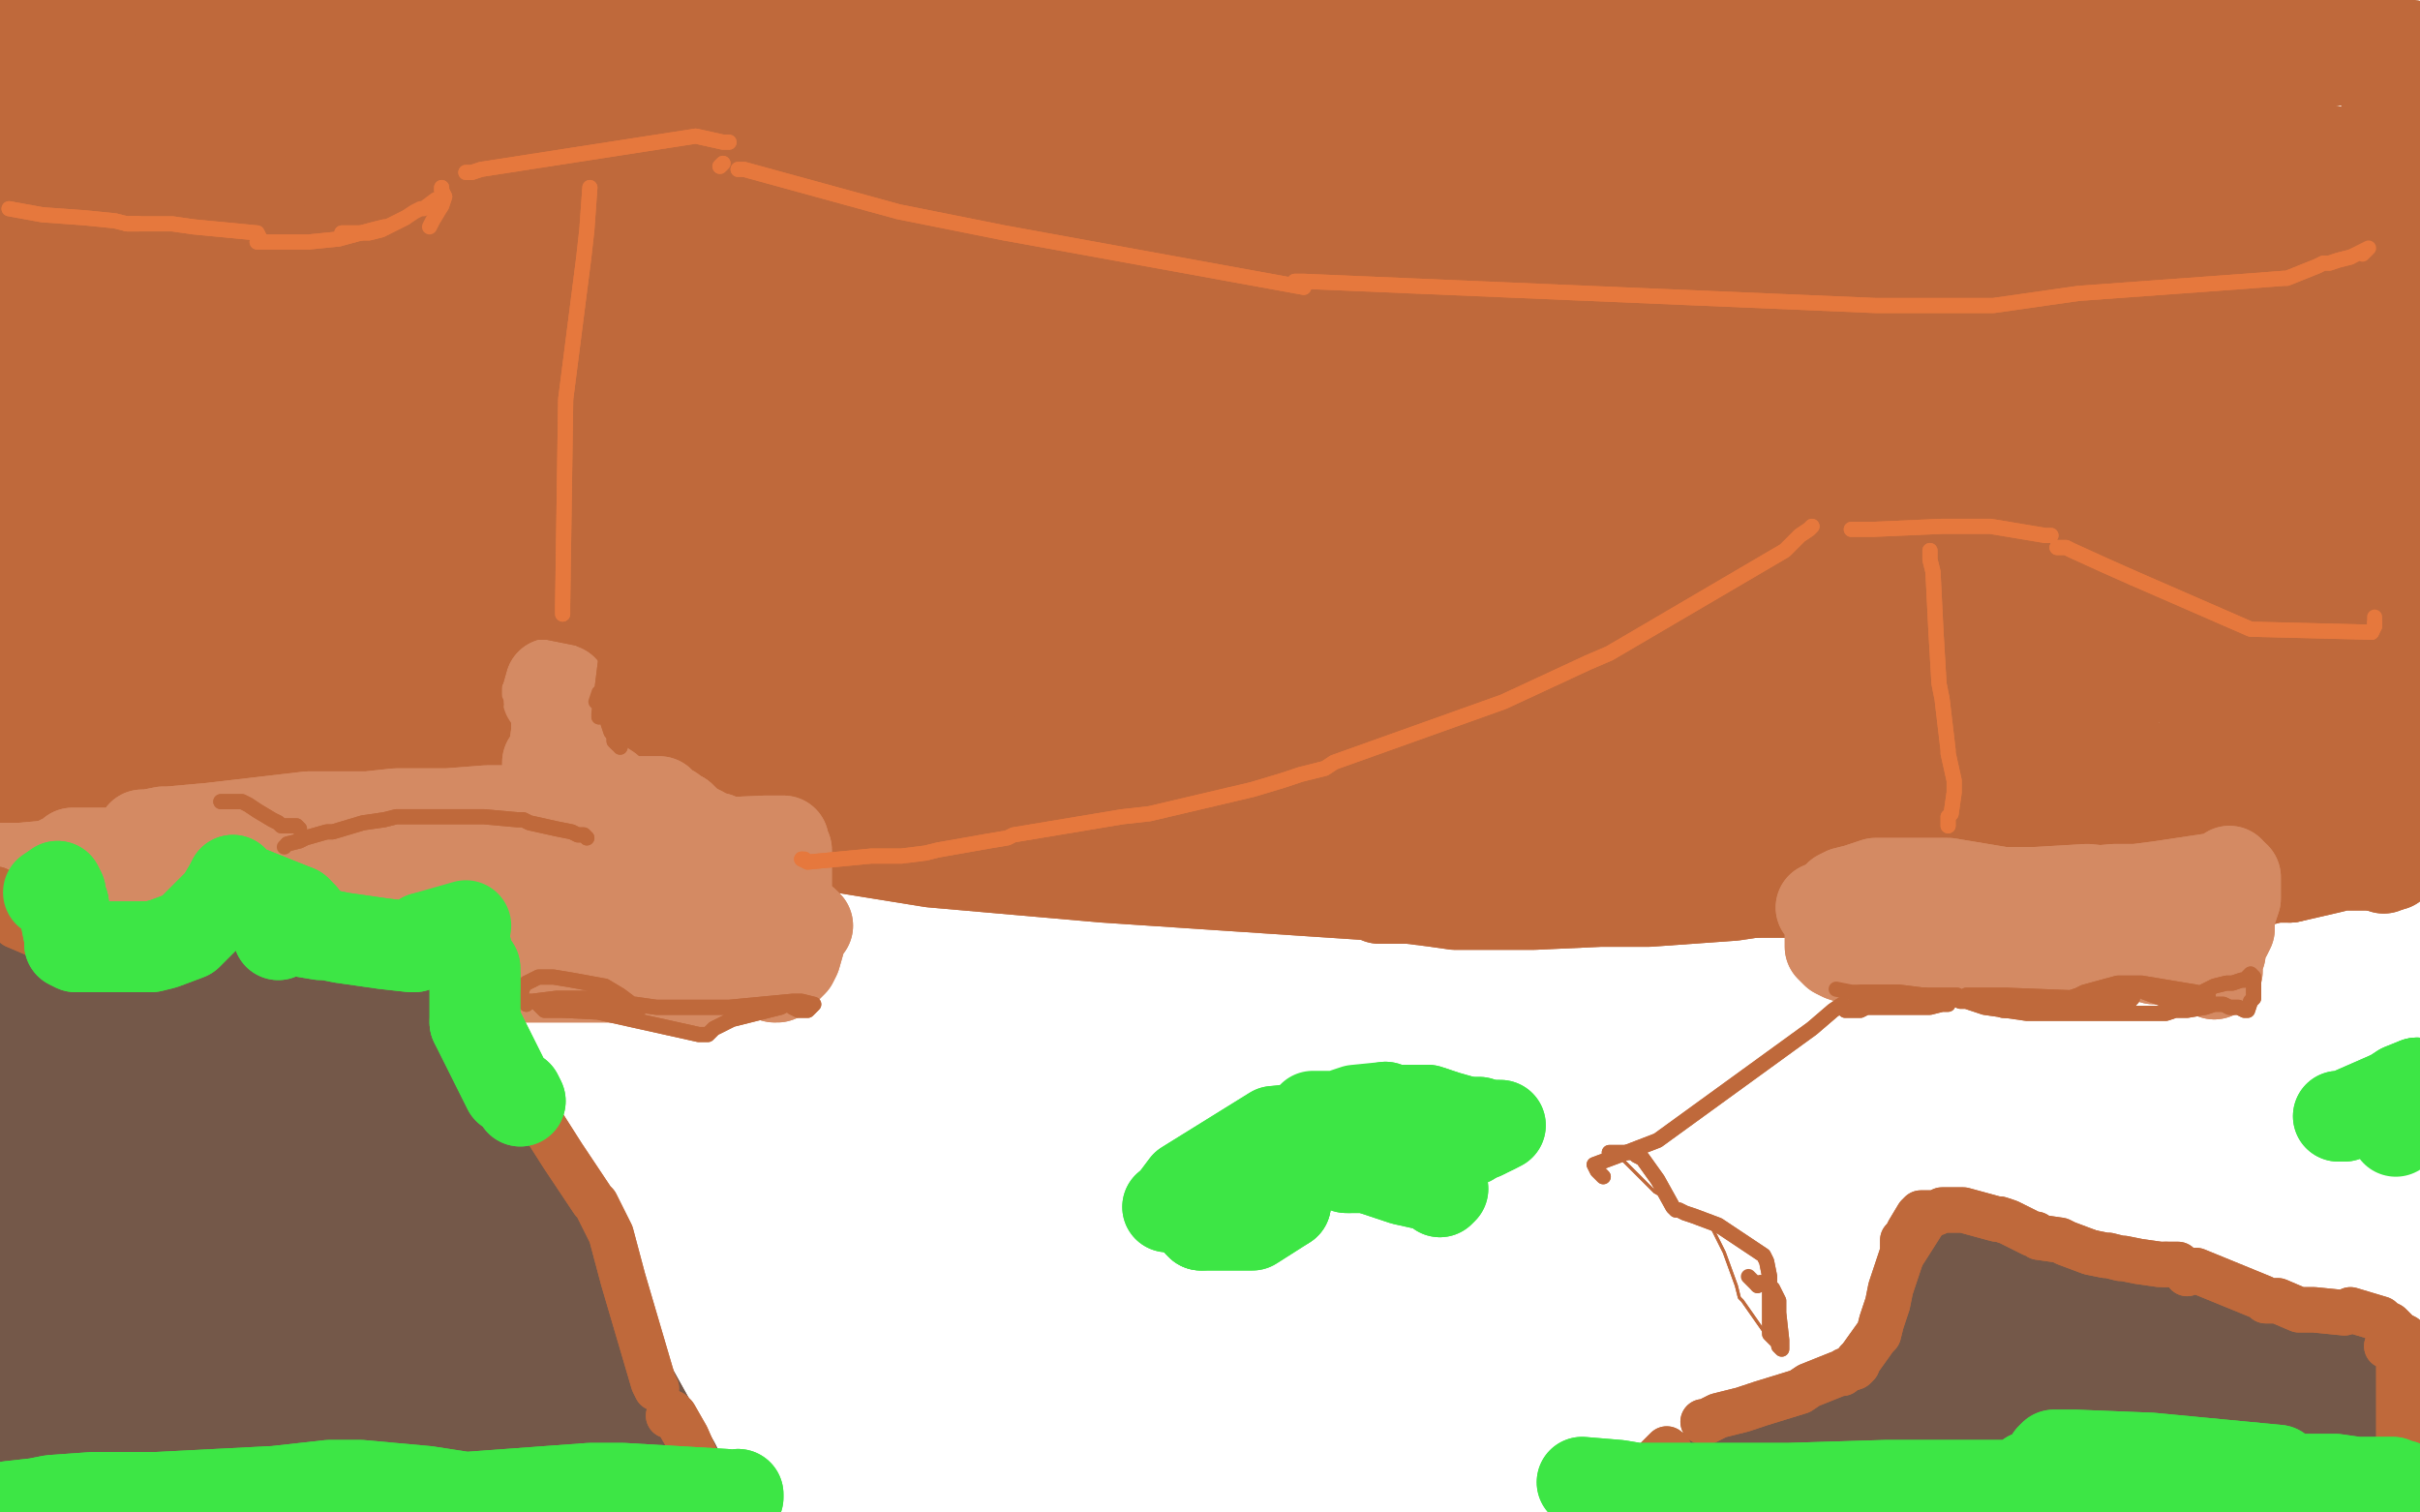 <?xml version="1.0" standalone="no"?>
<!DOCTYPE svg PUBLIC "-//W3C//DTD SVG 1.1//EN"
"http://www.w3.org/Graphics/SVG/1.1/DTD/svg11.dtd">

<svg width="800" height="500" version="1.1" xmlns="http://www.w3.org/2000/svg" xmlns:xlink="http://www.w3.org/1999/xlink" style="stroke-antialiasing: false"><desc>This SVG has been created on https://colorillo.com/</desc><rect x='0' y='0' width='800' height='500' style='fill: rgb(255,255,255); stroke-width:0' /><polyline points="31,282 33,280 33,280 41,278 41,278 57,276 57,276 87,272 87,272 128,271 128,271 277,280 308,285 365,290 425,294 455,296 457,297 456,297 457,297 458,297 461,297 463,297 468,297 496,297 533,297 556,297 577,295 630,295 691,295 714,295 723,293 726,292 732,292 748,291 752,290 757,290" style="fill: none; stroke: #bf693b; stroke-width: 30; stroke-linejoin: round; stroke-linecap: round; stroke-antialiasing: false; stroke-antialias: 0; opacity: 1.0"/>
<polyline points="757,290 770,287 774,286 779,286 785,286 791,286 778,285 688,291 674,292 659,292 607,292 602,292 595,293 593,293 573,296 545,298 529,298 507,299 488,299 481,299 474,298 458,296 442,292 426,290 396,286 383,285 344,280 329,279 312,276 283,272 271,270 251,268 242,268 234,268 226,268 200,268 182,268 132,267 65,262 19,259 12,258 11,258 8,258 1,270 67,264 71,263 75,262 80,261 83,260 84,259 86,259 89,259 90,260 87,261 81,263 70,266 52,270 28,273 3,278 4,278 5,278 6,278" style="fill: none; stroke: #bf693b; stroke-width: 30; stroke-linejoin: round; stroke-linecap: round; stroke-antialiasing: false; stroke-antialias: 0; opacity: 1.0"/>
<polyline points="31,282 33,280 33,280 41,278 41,278 57,276 57,276 87,272 87,272 128,271 277,280 308,285 365,290 425,294 455,296 457,297 456,297 457,297 458,297 461,297 463,297 468,297 496,297 533,297 556,297 577,295 630,295 691,295 714,295 723,293 726,292 732,292 748,291 752,290 757,290 770,287 774,286 779,286 785,286 791,286 778,285 688,291 674,292 659,292 607,292 602,292 595,293 593,293 573,296 545,298 529,298 507,299 488,299 481,299 474,298 458,296 442,292 426,290 396,286 383,285 344,280 329,279 312,276 283,272 271,270 251,268 242,268 234,268 226,268 200,268 182,268 132,267 65,262 19,259 12,258 11,258 8,258 1,270 67,264 71,263 75,262 80,261 83,260 84,259 86,259 89,259 90,260 87,261 81,263 70,266 52,270 28,273 3,278 4,278 5,278 6,278 9,277 13,277" style="fill: none; stroke: #bf693b; stroke-width: 30; stroke-linejoin: round; stroke-linecap: round; stroke-antialiasing: false; stroke-antialias: 0; opacity: 1.0"/>
<polyline points="313,271 314,268 314,268 316,265 316,265 318,261 318,261 333,233 333,233 375,143 375,143 412,53 424,3 424,4 424,6 423,8 422,9 421,11 419,14 404,71 399,97 396,110 391,123 383,137 368,154 366,157 365,158 362,161 357,167 355,170 351,176 349,179 348,181 346,185 345,188 344,192 341,201 340,203 340,204 340,205 341,208 341,210 343,218 344,222 346,227 346,229 345,230 344,231 343,232 341,234 335,238 331,240 328,240 324,242 323,242 322,241 321,239 320,234 319,232 319,231 318,229 318,228 318,227 317,226 317,223 316,217 315,214 314,201 311,175 309,159 308,148 307,133 305,126 303,112 302,109 302,110 302,125 302,149 302,153 302,157 302,158 302,157 302,152 302,149 302,144 302,137 302,131 301,119 301,117 301,116 300,115 299,115 295,114 292,113 286,112 280,111 262,109 248,109 229,108 209,106 182,102 181,102 180,102 177,102 171,102 167,102 159,103 155,104 155,107 153,116 151,118 150,120 148,124 148,125 147,126 146,129 145,132 144,139 140,161 131,199 128,207 126,215 122,230 119,239 117,252" style="fill: none; stroke: #bf693b; stroke-width: 30; stroke-linejoin: round; stroke-linecap: round; stroke-antialiasing: false; stroke-antialias: 0; opacity: 1.0"/>
<polyline points="117,252 117,248 118,241 119,225 124,179 124,137 124,121 124,115 124,117 124,131 124,145 123,156 123,158 123,159" style="fill: none; stroke: #bf693b; stroke-width: 30; stroke-linejoin: round; stroke-linecap: round; stroke-antialiasing: false; stroke-antialias: 0; opacity: 1.0"/>
<polyline points="313,271 314,268 314,268 316,265 316,265 318,261 318,261 333,233 333,233 375,143 412,53 424,3 424,4 424,6 423,8 422,9 421,11 419,14 404,71 399,97 396,110 391,123 383,137 368,154 366,157 365,158 362,161 357,167 355,170 351,176 349,179 348,181 346,185 345,188 344,192 341,201 340,203 340,204 340,205 341,208 341,210 343,218 344,222 346,227 346,229 345,230 344,231 343,232 341,234 335,238 331,240 328,240 324,242 323,242 322,241 321,239 320,234 319,232 319,231 318,229 318,228 318,227 317,226 317,223 316,217 315,214 314,201 311,175 309,159 308,148 307,133 305,126 303,112 302,109 302,110 302,125 302,149 302,153 302,157 302,158 302,157 302,152 302,149 302,144 302,137 302,131 301,119 301,117 301,116 300,115 299,115 295,114 292,113 286,112 280,111 262,109 248,109 229,108 209,106 182,102 181,102 180,102 177,102 171,102 167,102 159,103 155,104 155,107 153,116 151,118 150,120 148,124 148,125 147,126 146,129 145,132 144,139 140,161 131,199 128,207 126,215 122,230 119,239 117,252 117,248 118,241 119,225 124,179 124,137 124,121 124,115 124,117 124,131 124,145 123,156 123,158 123,159 123,160 123,161" style="fill: none; stroke: #bf693b; stroke-width: 30; stroke-linejoin: round; stroke-linecap: round; stroke-antialiasing: false; stroke-antialias: 0; opacity: 1.0"/>
<polyline points="322,148 320,151 320,151 320,152 320,152 318,161 318,161 316,171 316,171 311,198 311,198 309,219 306,227 305,234 304,244 304,246 304,248 304,250 304,253 303,255 303,256 303,257 303,258 303,257 303,256 304,255 304,254 305,251 308,246 310,237 313,227 315,207 315,198 316,191 316,186 316,183 316,181 316,179 315,167 315,165 314,160 314,158 313,155 313,153 312,152 310,151 304,148 258,137 245,137 213,137 185,139 191,136 245,131 284,127 323,125 311,124 274,123 191,113 167,111 152,109 162,107 183,106 217,103 233,101 236,101 223,101 178,96 172,96 169,94 160,92 149,89 140,88 120,84 112,82 100,81 90,77 86,74 80,72 73,68 60,58 49,45 37,32 30,24 23,18 2,3 691,0 721,5 731,6 738,6 740,6 742,6 751,7 753,7 754,7 756,7 757,7 758,7 759,8 761,10 766,11 783,13 786,13 788,13 789,14 791,14 793,14 795,15 796,15 797,15 798,18 782,19 772,20 744,21 689,24 596,26 558,26 527,24 489,22 476,22 462,22 445,25 430,26 369,26 325,24 259,18 225,17 208,14 206,14 194,14 185,14 170,14 152,16 118,20 87,23 62,25 47,26 18,24 11,23 1,23 -1,23 3,27 8,28 22,28 37,28 146,22 455,34 487,39 501,41 519,42 554,46 564,46 612,46 697,48 739,49 771,50 710,54 602,59 541,59 486,59 358,60 352,61 334,63 323,64 307,64 217,64 187,64 165,64 147,64 131,64 106,64 99,63 87,62 62,61 47,60 37,58 27,58 9,57 2,56 -1,56 17,60 41,63 76,65 123,69 181,73 263,77 450,93 617,101 683,101 737,101 716,125 577,129 513,128 444,133 360,137 315,137 273,137 238,137 153,135 107,139 65,141 57,141 5,137 8,131 252,149 325,149 389,151 550,156 618,159 649,160 701,164 722,164 744,164 750,165 757,165 785,170 794,176 776,179 749,183 596,199 428,212 338,222 168,235 138,235 131,235 124,235 114,235 96,234 89,234 81,233 74,233 69,232 65,231 67,231 69,231 76,231 93,231 123,233 238,241 306,244 425,254 468,257 494,258 501,259 513,259 572,258 581,258 586,257 588,257 593,257 611,260 634,261 660,264 777,278 772,259 713,254 691,253 551,241 518,239 480,236 457,234 448,233 431,232 420,232 414,232 376,230 302,225 266,221 209,218 175,215 130,216 119,216 113,217 104,217 102,217 100,217 98,218 97,218 95,219 92,220 68,221 51,221 37,223 33,224 32,225 34,226 41,228 58,229 96,228 182,237 240,239 247,239 274,234 302,230 502,230 580,230 586,228 598,226 633,226 702,226 704,226 706,226 705,226 696,227 687,230 681,231 674,234 639,240 604,242 588,243 573,243 553,244 529,244 491,244 475,244 468,245 454,248 452,249 432,253 421,253 415,253 401,253 348,251 350,253 354,257 357,258 360,259 372,264 383,266 414,267 471,272 509,277 516,277 518,276 529,273 562,268 585,267 653,261 656,261 657,260 658,260 660,260 669,260 687,261 707,263 732,263 733,263 735,260 739,256 741,255 743,253 748,251 754,248 780,240 786,238 786,237 786,214 787,201 787,195 787,192 787,189 787,168 784,144 784,127 784,118 784,103 786,88 786,78 788,60 788,44 789,36 790,34 791,33 791,32 792,30 793,29 793,30 794,34 796,47 796,52 796,60 796,72 792,102 785,170 785,232 785,253 785,256 786,261 787,268 787,270 787,274 787,277 788,284 788,286 788,287 788,286 789,285 789,283 789,279 790,270 790,260 789,230 785,203 780,179 779,161 779,144 780,118 782,97 782,89 782,88 782,86 781,82 780,80 779,76 773,66 772,65 772,66 772,68 771,77 770,88 768,99 768,132 768,154 768,170 768,177 771,193 772,201 776,214 777,225 777,226 777,228 777,229 775,236 772,246 771,251 770,252 769,251 768,248 764,241 758,218 752,155 752,106 752,99 753,93 752,79 752,73 751,66 751,59 749,46 747,36 746,34 747,67 751,110 753,155 753,190 751,215 748,232 746,246 745,253 744,267 744,275 743,280 743,285 743,286 741,283 739,277 733,256 729,239 726,221 723,201 718,163 715,145 713,123 711,95 708,65 708,64 708,63 707,62 707,61 707,60 708,59 709,61 711,61 715,59 717,57 718,56 719,55 720,57 721,61 722,71 722,73 722,75 722,77 722,80 722,88 724,111 724,123 725,133 725,134 726,139 728,143 730,146 732,153 734,167 736,185 736,191 735,192 733,191 729,188 723,182 716,172 707,162 675,107 673,95 672,81 672,73 672,68 674,63 675,61 677,54 677,49 677,51 677,64 677,92 677,129 681,169 685,208 691,250 692,249 692,246 694,240 697,232 700,210 703,167 703,147 703,131 703,132 702,132 698,151 694,173 693,187 693,189 693,187 693,184 693,175 693,128 692,111 685,70 685,68 685,67 685,66 685,65 685,64 685,63 684,61 684,60 684,59 684,60 685,62 686,67 687,68 687,69 688,72 688,73 687,75 687,79 686,96 682,129 677,182 673,210 671,216 670,218 670,220 670,226 670,227 670,226 669,226 669,222 666,207 664,195 662,180 656,136 654,117 649,96 646,84 644,79 642,68 639,56 638,53 638,54 638,56 638,91 638,124 638,156 638,180 640,208 643,247 643,244 643,235 640,219 635,182 629,137 624,114 621,97 620,87 619,81 617,83 615,87 613,95 609,109 605,129 604,135 604,130 607,118 608,108 608,85 608,79 608,77 608,79 609,82 619,110 640,210 643,226 642,223 641,219 640,214 639,209 637,197 632,172 628,155 622,139 615,122 615,120 614,119 613,118 611,120 608,169 602,205 598,226 597,232 597,230 597,223 597,187 596,165 588,106 587,94 586,89 586,91 584,130 581,150 580,163 580,165 580,164 579,159 579,153 578,135 578,129 577,129 575,136 572,187 572,190 572,189 572,187 571,175 570,154 568,132 561,99 560,97" style="fill: none; stroke: #bf693b; stroke-width: 30; stroke-linejoin: round; stroke-linecap: round; stroke-antialiasing: false; stroke-antialias: 0; opacity: 1.0"/>
<polyline points="322,148 320,151 320,151 320,152 320,152 318,161 318,161 316,171 316,171 311,198 309,219 306,227 305,234 304,244 304,246 304,248 304,250 304,253 303,255 303,256 303,257 303,258 303,257 303,256 304,255 304,254 305,251 308,246 310,237 313,227 315,207 315,198 316,191 316,186 316,183 316,181 316,179 315,167 315,165 314,160 314,158 313,155 313,153 312,152 310,151 304,148 258,137 245,137 213,137 185,139 191,136 245,131 284,127 323,125 311,124 274,123 191,113 167,111 152,109 162,107 183,106 217,103 233,101 236,101 223,101 178,96 172,96 169,94 160,92 149,89 140,88 120,84 112,82 100,81 90,77 86,74 80,72 73,68 60,58 49,45 37,32 30,24 23,18 2,3 691,0 721,5 731,6 738,6 740,6 742,6 751,7 753,7 754,7 756,7 757,7 758,7 759,8 761,10 766,11 783,13 786,13 788,13 789,14 791,14 793,14 795,15 796,15 797,15 798,18 782,19 772,20 744,21 689,24 596,26 558,26 527,24 489,22 476,22 462,22 445,25 430,26 369,26 325,24 259,18 225,17 208,14 206,14 194,14 185,14 170,14 152,16 118,20 87,23 62,25 47,26 18,24 11,23 1,23 -1,23 3,27 8,28 22,28 37,28 146,22 455,34 487,39 501,41 519,42 554,46 564,46 612,46 697,48 739,49 771,50 710,54 602,59 541,59 486,59 358,60 352,61 334,63 323,64 307,64 217,64 187,64 165,64 147,64 131,64 106,64 99,63 87,62 62,61 47,60 37,58 27,58 9,57 2,56 -1,56 17,60 41,63 76,65 123,69 181,73 263,77 450,93 617,101 683,101 737,101 716,125 577,129 513,128 444,133 360,137 315,137 273,137 238,137 153,135 107,139 65,141 57,141 5,137 8,131 252,149 325,149 389,151 550,156 618,159 649,160 701,164 722,164 744,164 750,165 757,165 785,170 794,176 776,179 749,183 596,199 428,212 338,222 168,235 138,235 131,235 124,235 114,235 96,234 89,234 81,233 74,233 69,232 65,231 67,231 69,231 76,231 93,231 123,233 238,241 306,244 425,254 468,257 494,258 501,259 513,259 572,258 581,258 586,257 588,257 593,257 611,260 634,261 660,264 777,278 772,259 713,254 691,253 551,241 518,239 480,236 457,234 448,233 431,232 420,232 414,232 376,230 302,225 266,221 209,218 175,215 130,216 119,216 113,217 104,217 102,217 100,217 98,218 97,218 95,219 92,220 68,221 51,221 37,223 33,224 32,225 34,226 41,228 58,229 96,228 182,237 240,239 247,239 274,234 302,230 502,230 580,230 586,228 598,226 633,226 702,226 704,226 706,226 705,226 696,227 687,230 681,231 674,234 639,240 604,242 588,243 573,243 553,244 529,244 491,244 475,244 468,245 454,248 452,249 432,253 421,253 415,253 401,253 348,251 350,253 354,257 357,258 360,259 372,264 383,266 414,267 471,272 509,277 516,277 518,276 529,273 562,268 585,267 653,261 656,261 657,260 658,260 660,260 669,260 687,261 707,263 732,263 733,263 735,260 739,256 741,255 743,253 748,251 754,248 780,240 786,238 786,237 786,214 787,201 787,195 787,192 787,189 787,168 784,144 784,127 784,118 784,103 786,88 786,78 788,60 788,44 789,36 790,34 791,33 791,32 792,30 793,29 793,30 794,34 796,47 796,52 796,60 796,72 792,102 785,170 785,232 785,253 785,256 786,261 787,268 787,270 787,274 787,277 788,284 788,286 788,287 788,286 789,285 789,283 789,279 790,270 790,260 789,230 785,203 780,179 779,161 779,144 780,118 782,97 782,89 782,88 782,86 781,82 780,80 779,76 773,66 772,65 772,66 772,68 771,77 770,88 768,99 768,132 768,154 768,170 768,177 771,193 772,201 776,214 777,225 777,226 777,228 777,229 775,236 772,246 771,251 770,252 769,251 768,248 764,241 758,218 752,155 752,106 752,99 753,93 752,79 752,73 751,66 751,59 749,46 747,36 746,34 747,67 751,110 753,155 753,190 751,215 748,232 746,246 745,253 744,267 744,275 743,280 743,285 743,286 741,283 739,277 733,256 729,239 726,221 723,201 718,163 715,145 713,123 711,95 708,65 708,64 708,63 707,62 707,61 707,60 708,59 709,61 711,61 715,59 717,57 718,56 719,55 720,57 721,61 722,71 722,73 722,75 722,77 722,80 722,88 724,111 724,123 725,133 725,134 726,139 728,143 730,146 732,153 734,167 736,185 736,191 735,192 733,191 729,188 723,182 716,172 707,162 675,107 673,95 672,81 672,73 672,68 674,63 675,61 677,54 677,49 677,51 677,64 677,92 677,129 681,169 685,208 691,250 692,249 692,246 694,240 697,232 700,210 703,167 703,147 703,131 703,132 702,132 698,151 694,173 693,187 693,189 693,187 693,184 693,175 693,128 692,111 685,70 685,68 685,67 685,66 685,65 685,64 685,63 684,61 684,60 684,59 684,60 685,62 686,67 687,68 687,69 688,72 688,73 687,75 687,79 686,96 682,129 677,182 673,210 671,216 670,218 670,220 670,226 670,227 670,226 669,226 669,222 666,207 664,195 662,180 656,136 654,117 649,96 646,84 644,79 642,68 639,56 638,53 638,54 638,56 638,91 638,124 638,156 638,180 640,208 643,247 643,244 643,235 640,219 635,182 629,137 624,114 621,97 620,87 619,81 617,83 615,87 613,95 609,109 605,129 604,135 604,130 607,118 608,108 608,85 608,79 608,77 608,79 609,82 619,110 640,210 643,226 642,223 641,219 640,214 639,209 637,197 632,172 628,155 622,139 615,122 615,120 614,119 613,118 611,120 608,169 602,205 598,226 597,232 597,230 597,223 597,187 596,165 588,106 587,94 586,89 586,91 584,130 581,150 580,163 580,165 580,164 579,159 579,153 578,135 578,129 577,129 575,136 572,187 572,190 572,189 572,187 571,175 570,154 568,132 561,99 560,97 559,96 559,99 558,106 557,115 556,124 555,125 555,127 554,128" style="fill: none; stroke: #bf693b; stroke-width: 30; stroke-linejoin: round; stroke-linecap: round; stroke-antialiasing: false; stroke-antialias: 0; opacity: 1.0"/>
<polyline points="351,276 350,274 350,274 346,270 346,270 344,268 344,268 338,266 338,266 329,263 329,263 308,261 308,261 247,262 162,281 113,290 78,293 51,293 40,293 39,293 35,290 33,290 29,288 26,285 24,283 21,278 20,275 19,273 17,273 11,271 9,271 6,271 2,271 1,271" style="fill: none; stroke: #bf693b; stroke-width: 30; stroke-linejoin: round; stroke-linecap: round; stroke-antialiasing: false; stroke-antialias: 0; opacity: 1.0"/>
<polyline points="1,271 0,270 2,270 29,256 99,233 98,232 84,236 14,231 53,224 65,221 70,217 67,216 58,216 47,216 42,214 44,214 55,212 144,202 151,201 147,201 133,201 110,201 95,201 91,201 93,201 122,199 145,198 150,198 147,198 124,198 33,193 19,191 20,191 33,190 67,187 76,187 74,186 69,186 0,180 32,166 89,162 90,161 84,161 10,154 -1,152 62,149 95,149 96,148 89,147 55,108 54,107 45,105 34,101 29,100 49,98 80,96 133,92 134,91 133,91 130,92 126,93 123,94 121,95 120,96 118,96 112,98 106,101 102,111 101,114 100,115 103,117 106,117 118,117 140,117 153,117 152,117 149,118 110,121 99,121 98,122 99,125 106,131 121,143 146,159 175,171 215,177 255,178 258,178 257,178 252,179 240,180 99,179 3,160 4,160 7,160 21,160 190,155 311,147 373,144 376,144 375,146 372,149 363,151 328,153 256,160 241,160 238,160 240,162 242,163 249,165 265,166 374,168 381,168 380,170 350,179 331,188 320,192 318,194 320,194 332,196 449,203 482,203 483,203 483,204 457,212 440,212 424,213 428,211 442,207 514,196 544,191 588,185 600,184 611,183 605,185 491,186 443,182 435,181 442,181 458,181 481,181 501,179 542,172 541,172 539,172 528,173 503,174 471,176 408,174 381,172 383,171 418,167 490,164 515,164 503,164 473,167 426,169 377,173 334,173 314,173 316,173 321,172 347,171 452,171 562,171 579,169 579,167 580,148 580,140 579,130 581,124 583,121 585,118 586,117 584,116 572,117 499,119 462,121 427,121 370,125 361,125 360,124 361,123 364,122 393,115 425,110 505,98 561,89 613,84 617,84 613,84 597,85 576,85 559,85 512,85 492,85 493,85 496,84 505,82 524,79 550,78 557,75 556,75 550,75 532,75 505,75 467,75 392,75 355,77 357,77 372,77 393,77 409,77 413,77 391,78 366,78 348,78 345,77 347,77 351,77 368,75 371,73 372,71 372,70 363,66 328,62 307,60 281,59 267,59 259,57 259,56 264,54 277,50 301,44 349,33 347,33 334,36 290,38 179,38 61,28 38,26 36,26 38,27 41,28 52,29 112,36 155,40 182,42 185,42 184,42 158,42 115,38 57,34 29,44 27,58 20,69 20,70 20,69 20,73 20,79 18,91 14,141 14,163 14,182 14,181 14,179 14,175 13,156 13,143 13,132 13,126 13,128 19,203 21,241 21,267 19,268 16,271 17,270 19,268 22,265 51,251 78,242 120,238 236,238 300,243 302,243 301,243 299,243 295,243 288,243 279,241 274,241 241,241 238,241 239,242 240,242 251,239 287,231 325,226" style="fill: none; stroke: #bf693b; stroke-width: 30; stroke-linejoin: round; stroke-linecap: round; stroke-antialiasing: false; stroke-antialias: 0; opacity: 1.0"/>
<polyline points="238,212 237,213 242,213 268,210 313,194" style="fill: none; stroke: #bf693b; stroke-width: 30; stroke-linejoin: round; stroke-linecap: round; stroke-antialiasing: false; stroke-antialias: 0; opacity: 1.0"/>
<polyline points="325,226 324,225 318,224 297,221 242,213 238,212" style="fill: none; stroke: #bf693b; stroke-width: 30; stroke-linejoin: round; stroke-linecap: round; stroke-antialiasing: false; stroke-antialias: 0; opacity: 1.0"/>
<polyline points="59,160 60,159 66,159 80,158 97,158 121,158" style="fill: none; stroke: #bf693b; stroke-width: 30; stroke-linejoin: round; stroke-linecap: round; stroke-antialiasing: false; stroke-antialias: 0; opacity: 1.0"/>
<polyline points="313,194 312,194 300,194 182,189 114,174 59,160" style="fill: none; stroke: #bf693b; stroke-width: 30; stroke-linejoin: round; stroke-linecap: round; stroke-antialiasing: false; stroke-antialias: 0; opacity: 1.0"/>
<polyline points="121,158 179,156 203,154 198,155 180,156 161,156 162,156 166,156 217,151 310,139 404,135 397,135 385,135 341,137 254,133 243,131 241,131 242,131 291,124 346,109 356,106 357,105 356,105 352,105 337,104 332,104 334,104 366,100 377,100 376,100 344,104 271,107 291,106 314,103 354,100 381,95 379,95 368,94 346,92 310,90 247,87 214,87 206,87 209,86 212,85 216,85 224,84 232,83 243,82 244,82 245,81 244,81 238,81 222,81 198,81 173,81 149,81 135,81 132,81 131,81 126,82 118,83 113,85 108,89 107,91 103,100 98,111 97,118 95,119 94,120 93,120 91,120 48,122 18,120 1,119 -1,117 1,117 7,116 64,115 66,115 51,114 33,114 36,111 39,109 41,106 44,102 48,98 50,95 50,94 50,93 43,89 25,85 14,83 7,82 9,81 10,81 12,81 19,80 27,79 35,78 67,73 86,72 84,72 65,76 42,77 22,79 10,79 12,79 16,79 28,79 50,80 79,82 81,82 75,84 57,86 32,87 31,87 26,90 24,91 14,93 14,95 15,101 15,107 15,115 16,122 16,145 14,156 13,165 12,172 11,176 11,177 10,181 8,186 8,190 7,199 4,217 4,222 3,224 2,229 2,231 2,233 1,235 1,236 1,238 1,239 1,242 2,245" style="fill: none; stroke: #bf693b; stroke-width: 30; stroke-linejoin: round; stroke-linecap: round; stroke-antialiasing: false; stroke-antialias: 0; opacity: 1.0"/>
<polyline points="3,249 3,250 3,251" style="fill: none; stroke: #bf693b; stroke-width: 30; stroke-linejoin: round; stroke-linecap: round; stroke-antialiasing: false; stroke-antialias: 0; opacity: 1.0"/>
<polyline points="2,245 2,246 2,247 2,248 3,249" style="fill: none; stroke: #bf693b; stroke-width: 30; stroke-linejoin: round; stroke-linecap: round; stroke-antialiasing: false; stroke-antialias: 0; opacity: 1.0"/>
<polyline points="3,251 4,252" style="fill: none; stroke: #bf693b; stroke-width: 30; stroke-linejoin: round; stroke-linecap: round; stroke-antialiasing: false; stroke-antialias: 0; opacity: 1.0"/>
<polyline points="351,276 350,274 350,274 346,270 346,270 344,268 344,268 338,266 338,266 329,263 329,263 308,261 247,262 162,281 113,290 78,293 51,293 40,293 39,293 35,290 33,290 29,288 26,285 24,283 21,278 20,275 19,273 17,273 11,271 9,271 6,271 2,271 1,271 0,270 2,270 29,256 99,233 98,232 84,236 14,231 53,224 65,221 70,217 67,216 58,216 47,216 42,214 44,214 55,212 144,202 151,201 147,201 133,201 110,201 95,201 91,201 93,201 122,199 145,198 150,198 147,198 124,198 33,193 19,191 20,191 33,190 67,187 76,187 74,186 69,186 0,180 32,166 89,162 90,161 84,161 10,154 -1,152 62,149 95,149 96,148 89,147 55,108 54,107 45,105 34,101 29,100 49,98 80,96 133,92 134,91 133,91 130,92 126,93 123,94 121,95 120,96 118,96 112,98 106,101 102,111 101,114 100,115 103,117 106,117 118,117 140,117 153,117 152,117 149,118 110,121 99,121 98,122 99,125 106,131 121,143 146,159 175,171 215,177 255,178 258,178 257,178 252,179 240,180 99,179 3,160 4,160 7,160 21,160 190,155 311,147 373,144 376,144 375,146 372,149 363,151 328,153 256,160 241,160 238,160 240,162 242,163 249,165 265,166 374,168 381,168 380,170 350,179 331,188 320,192 318,194 320,194 332,196 449,203 482,203 483,203 483,204 457,212 440,212 424,213 428,211 442,207 514,196 544,191 588,185 600,184 611,183 605,185 491,186 443,182 435,181 442,181 458,181 481,181 501,179 542,172 541,172 539,172 528,173 503,174 471,176 408,174 381,172 383,171 418,167 490,164 515,164 503,164 473,167 426,169 377,173 334,173 314,173 316,173 321,172 347,171 452,171 562,171 579,169 579,167 580,148 580,140 579,130 581,124 583,121 585,118 586,117 584,116 572,117 499,119 462,121 427,121 370,125 361,125 360,124 361,123 364,122 393,115 425,110 505,98 561,89 613,84 617,84 613,84 597,85 576,85 559,85 512,85 492,85 493,85 496,84 505,82 524,79 550,78 557,75 556,75 550,75 532,75 505,75 467,75 392,75 355,77 357,77 372,77 393,77 409,77 413,77 391,78 366,78 348,78 345,77 347,77 351,77 368,75 371,73 372,71 372,70 363,66 328,62 307,60 281,59 267,59 259,57 259,56 264,54 277,50 301,44 349,33 347,33 334,36 290,38 179,38 61,28 38,26 36,26 38,27 41,28 52,29 112,36 155,40 182,42 185,42 184,42 158,42 115,38 57,34 29,44 27,58 20,69 20,70 20,69 20,73 20,79 18,91 14,141 14,163 14,182 14,181 14,179 14,175 13,156 13,143 13,132 13,126 13,128 19,203 21,241 21,267 19,268 16,271 17,270 19,268 22,265 51,251 78,242 120,238 236,238 300,243 302,243 301,243 299,243 295,243 288,243 279,241 274,241 241,241 238,241 239,242 240,242 251,239 287,231 325,226 324,225 318,224 297,221 242,213 238,212 237,213 242,213 268,210 313,194 312,194 300,194 182,189 114,174 59,160 60,159 66,159 80,158 97,158 121,158 179,156 203,154 198,155 180,156 161,156 162,156 166,156 217,151 310,139 404,135 397,135 385,135 341,137 254,133 243,131 241,131 242,131 291,124 346,109 356,106 357,105 356,105 352,105 337,104 332,104 334,104 366,100 377,100 376,100 344,104 271,107 291,106 314,103 354,100 381,95 379,95 368,94 346,92 310,90 247,87 214,87 206,87 209,86 212,85 216,85 224,84 232,83 243,82 244,82 245,81 244,81 238,81 222,81 198,81 173,81 149,81 135,81 132,81 131,81 126,82 118,83 113,85 108,89 107,91 103,100 98,111 97,118 95,119 94,120 93,120 91,120 48,122 18,120 1,119 -1,117 1,117 7,116 64,115 66,115 51,114 33,114 36,111 39,109 41,106 44,102 48,98 50,95 50,94 50,93 43,89 25,85 14,83 7,82 9,81 10,81 12,81 19,80 27,79 35,78 67,73 86,72 84,72 65,76 42,77 22,79 10,79 12,79 16,79 28,79 50,80 79,82 81,82 75,84 57,86 32,87 31,87 26,90 24,91 14,93 14,95 15,101 15,107 15,115 16,122 16,145 14,156 13,165 12,172 11,176 11,177 10,181 8,186 8,190 7,199 4,217 4,222 3,224 2,229 2,231 2,233 1,235 1,236 1,238 1,239 1,242 2,245 2,246 2,247 2,248 3,249 3,250 3,251 4,252 6,252" style="fill: none; stroke: #bf693b; stroke-width: 30; stroke-linejoin: round; stroke-linecap: round; stroke-antialiasing: false; stroke-antialias: 0; opacity: 1.0"/>
<polyline points="131,277 133,276 133,276 128,276 128,276 121,276 121,276 91,277 81,277 79,277 73,280 69,281 68,282 66,282 63,282 58,283 56,283 55,283" style="fill: none; stroke: #d99d7d; stroke-width: 30; stroke-linejoin: round; stroke-linecap: round; stroke-antialiasing: false; stroke-antialias: 0; opacity: 1.0"/>
<polyline points="131,277 133,276 133,276 128,276 128,276 121,276 91,277 81,277 79,277 73,280 69,281 68,282 66,282 63,282 58,283 56,283 55,283 54,283" style="fill: none; stroke: #d99d7d; stroke-width: 30; stroke-linejoin: round; stroke-linecap: round; stroke-antialiasing: false; stroke-antialias: 0; opacity: 1.0"/>
<polyline points="55,283 54,283" style="fill: none; stroke: #d99d7d; stroke-width: 30; stroke-linejoin: round; stroke-linecap: round; stroke-antialiasing: false; stroke-antialias: 0; opacity: 1.0"/>
<polyline points="179,267 174,268 174,268 170,268 170,268 161,268 161,268 148,269 148,269 131,269 131,269 103,272 103,272 92,273 91,274 89,274 86,274 82,273 67,274 56,275 55,275 54,275 49,276 47,276 48,276 53,276 59,275 102,270 155,270 175,271 184,271 196,271 200,271 201,272 202,273 199,274 188,275 174,275 151,277 79,281 37,282 26,282 24,282 23,283 22,284 21,284 17,286 12,287 -1,287 1,287 3,287 7,287 29,285 70,283 154,283 157,283 155,283 150,283 147,283 130,283 116,283 83,283 79,283 78,283 76,283 74,283 76,283 76,282 78,282 81,282 89,282 88,282 86,282 83,282 70,284 58,285 51,285 50,286 52,286 57,286 78,286 104,284 122,283 139,282 146,281 147,281 151,281 153,281 154,280 159,280 161,280 162,280 166,280 170,280 177,280 183,280 199,280 208,280 214,280 219,280 222,279 224,279 230,279 253,278 259,278 259,279 260,281 260,289 260,291 260,294 260,295 260,294 260,292 259,290 259,291 259,292 259,293 260,292 260,293 260,294 259,295 257,296 252,297 240,300 229,304 221,308 223,309 224,310 225,319 226,326 227,327 230,324 232,320 232,312 232,309 231,307" style="fill: none; stroke: #d48a63; stroke-width: 30; stroke-linejoin: round; stroke-linecap: round; stroke-antialiasing: false; stroke-antialias: 0; opacity: 1.0"/>
<polyline points="231,314 232,313 233,313 235,317 236,320 237,323" style="fill: none; stroke: #d48a63; stroke-width: 30; stroke-linejoin: round; stroke-linecap: round; stroke-antialiasing: false; stroke-antialias: 0; opacity: 1.0"/>
<polyline points="228,325 228,324 228,322 228,320 228,318 229,317 230,316 231,314" style="fill: none; stroke: #d48a63; stroke-width: 30; stroke-linejoin: round; stroke-linecap: round; stroke-antialiasing: false; stroke-antialias: 0; opacity: 1.0"/>
<polyline points="231,307 230,310 230,312 229,317 228,323 228,325" style="fill: none; stroke: #d48a63; stroke-width: 30; stroke-linejoin: round; stroke-linecap: round; stroke-antialiasing: false; stroke-antialias: 0; opacity: 1.0"/>
<polyline points="237,323 238,324 239,321 239,320 239,317 239,318 238,318 237,319 236,320 235,321 221,323 209,323 201,323 182,323 171,323 158,323 160,322 169,321 187,319 221,318 223,318 218,318 206,318 188,318 146,312 148,312 159,314 170,315 175,315 164,315 148,315 134,315 128,315 126,315 127,315 129,315 131,315 126,315 118,315 100,315 89,315 87,315 85,315 81,315 78,315 77,315 79,315 81,313 83,311 83,310 82,309 80,309 78,309 75,311 76,312 79,309 81,308 79,309 75,312 73,312 72,313 69,312 68,312 62,311 60,311 59,311 55,312 51,314 44,316 36,318 29,320 18,324 17,322 18,318 19,313 23,305 24,296 26,289 26,286 25,285 22,287 16,294 3,305 2,301 15,299 13,301 15,301 15,299 17,299 28,297 62,296 134,296 145,295 146,295 154,294 159,295 160,295 165,295 167,295 169,296 170,297 171,298 173,298 179,299 192,301 194,301 197,302 199,302 201,302 202,302" style="fill: none; stroke: #d48a63; stroke-width: 30; stroke-linejoin: round; stroke-linecap: round; stroke-antialiasing: false; stroke-antialias: 0; opacity: 1.0"/>
<polyline points="179,267 174,268 174,268 170,268 170,268 161,268 161,268 148,269 148,269 131,269 131,269 103,272 92,273 91,274 89,274 86,274 82,273 67,274 56,275 55,275 54,275 49,276 47,276 48,276 53,276 59,275 102,270 155,270 175,271 184,271 196,271 200,271 201,272 202,273 199,274 188,275 174,275 151,277 79,281 37,282 26,282 24,282 23,283 22,284 21,284 17,286 12,287 -1,287 1,287 3,287 7,287 29,285 70,283 154,283 157,283 155,283 150,283 147,283 130,283 116,283 83,283 79,283 78,283 76,283 74,283 76,283 76,282 78,282 81,282 89,282 88,282 86,282 83,282 70,284 58,285 51,285 50,286 52,286 57,286 78,286 104,284 122,283 139,282 146,281 147,281 151,281 153,281 154,280 159,280 161,280 162,280 166,280 170,280 177,280 183,280 199,280 208,280 214,280 219,280 222,279 224,279 230,279 253,278 259,278 259,279 260,281 260,289 260,291 260,294 260,295 260,294 260,292 259,290 259,291 259,292 259,293 260,292 260,293 260,294 259,295 257,296 252,297 240,300 229,304 221,308 223,309 224,310 225,319 226,326 227,327 230,324 232,320 232,312 232,309 231,307 230,310 230,312 229,317 228,323 228,325 228,324 228,322 228,320 228,318 229,317 230,316 231,314 232,313 233,313 235,317 236,320 237,323 238,324 239,321 239,320 239,317 239,318 238,318 237,319 236,320 235,321 221,323 209,323 201,323 182,323 171,323 158,323 160,322 169,321 187,319 221,318 223,318 218,318 206,318 188,318 146,312 148,312 159,314 170,315 175,315 164,315 148,315 134,315 128,315 126,315 127,315 129,315 131,315 126,315 118,315 100,315 89,315 87,315 85,315 81,315 78,315 77,315 79,315 81,313 83,311 83,310 82,309 80,309 78,309 75,311 76,312 79,309 81,308 79,309 75,312 73,312 72,313 69,312 68,312 62,311 60,311 59,311 55,312 51,314 44,316 36,318 29,320 18,324 17,322 18,318 19,313 23,305 24,296 26,289 26,286 25,285 22,287 16,294 3,305 2,301 15,299 13,301 15,301 15,299 17,299 28,297 62,296 134,296 145,295 146,295 154,294 159,295 160,295 165,295 167,295 169,296 170,297 171,298 173,298 179,299 192,301 194,301 197,302 199,302 201,302 202,302 203,301 202,301 201,301" style="fill: none; stroke: #d48a63; stroke-width: 30; stroke-linejoin: round; stroke-linecap: round; stroke-antialiasing: false; stroke-antialias: 0; opacity: 1.0"/>
<polyline points="651,307 650,305 650,305 645,305 645,305 637,305 637,305 623,305 623,305 621,305 621,305 625,305 629,304 714,293 734,290 737,288 736,289 727,292 712,294 699,294 688,295 667,296 666,297 667,297 673,295 690,294 700,295 703,295 694,295 680,295 662,295 644,292 635,292 620,292 617,293 614,294 610,295 608,296 607,297 609,297 613,297 614,297 615,298 616,299 616,301 619,305 620,306 624,308 630,309 631,309 635,310 640,311 660,313 671,313 681,311 685,307 688,305 690,303 691,302 694,302 697,302 707,303" style="fill: none; stroke: #d48a63; stroke-width: 30; stroke-linejoin: round; stroke-linecap: round; stroke-antialiasing: false; stroke-antialias: 0; opacity: 1.0"/>
<polyline points="651,307 650,305 650,305 645,305 645,305 637,305 637,305 623,305 623,305 621,305 625,305 629,304 714,293 734,290 737,288 736,289 727,292 712,294 699,294 688,295 667,296 666,297 667,297 673,295 690,294 700,295 703,295 694,295 680,295 662,295 644,292 635,292 620,292 617,293 614,294 610,295 608,296 607,297 609,297 613,297 614,297 615,298 616,299 616,301 619,305 620,306 624,308 630,309 631,309 635,310 640,311 660,313 671,313 681,311 685,307 688,305 690,303 691,302 694,302 697,302 707,303 708,305" style="fill: none; stroke: #d48a63; stroke-width: 30; stroke-linejoin: round; stroke-linecap: round; stroke-antialiasing: false; stroke-antialias: 0; opacity: 1.0"/>
<polyline points="141,328 140,329 140,329 125,327 125,327 87,324 87,324 79,323 79,323 67,319 65,319 62,318 57,318 55,318 54,318 52,318 51,318 41,321 25,322 22,322 20,323 19,323 16,324 13,325 -1,325 14,326 27,327 66,327 85,327 113,329 122,331 128,333 132,334 133,335 135,337 137,338 138,339 141,340 142,341 143,341 150,344 150,345 150,348 150,349 150,350 152,353 153,354 154,356 155,357 156,358 157,359 157,360 161,367 165,378 191,427 216,472 223,484 224,486 224,489 225,492 225,493 225,495 224,496 223,496 220,496 217,497 214,499 201,498 201,495 201,493 200,488 200,484 200,482 200,480 199,478 198,478 197,478 194,476 191,471 186,460 184,454 182,445 179,430 167,394 159,378 155,370 154,368 153,366 151,364 149,359 146,350 144,347 143,345 133,324 132,322 132,321 132,322 131,321 130,323 129,324 127,325 126,326 124,327 123,327 120,328 118,328 112,330 98,330 60,330 51,331 46,332 40,335 35,336 30,337 26,338 25,340 22,342 21,343 19,343 17,344 11,345 2,347 4,347 6,347 12,347 41,347 58,349 94,350 96,349 97,349 98,350 101,355 104,366 105,373 107,381 109,392 118,410 119,411 120,412 121,414 124,422 124,424 126,426 127,428 143,446 144,449 147,452 149,454 152,457 153,458 154,459 156,461 159,465 162,470 165,472 167,474 168,475 172,479 173,480 174,481 175,485 177,488 181,494 181,493 180,489 179,481 178,466 172,425 170,408 163,379 158,361 157,360 156,359 155,359 154,358 153,357 151,355 149,353 146,347 142,347 132,347 113,348 91,350 71,354 70,355 69,355 62,354 55,353 51,352 49,352 46,352 36,353 33,354 29,355 9,356 7,357 6,358 6,360 6,365 4,369 4,370 4,371 5,379 8,390 10,393 17,407 29,420 70,441 71,443 71,444 71,446 72,450 74,459 75,460 86,461 112,463 122,463 124,463 125,464 127,469 128,472 132,477 137,482 139,484 143,487 146,488 147,489 148,491 148,492 149,495 160,499 159,494 158,489 157,482 157,478 157,472 156,468 155,464 154,462 154,461 151,457 142,445 140,443 139,442 138,441 138,439 138,436 139,417 142,402 142,390 138,372 134,367 134,368 133,367 132,367 129,365 128,364 126,361 125,359 126,360 126,362 127,367 131,374 135,385 145,414 145,421 145,424 145,433 145,435 145,436 145,441 148,453 148,454 149,455 150,454 150,453 150,452 150,451 150,450 149,447 148,442 145,430 141,421 122,393 113,383 103,372 97,364 96,363 95,362 94,361 93,360 90,359 89,359 86,365 84,370 84,387 92,421 97,435 100,443 102,446 103,452 104,455 106,454 108,454 110,452 110,451 110,450 110,448 110,447 110,445 109,443 101,425 81,399 77,394 76,393 73,385 70,381 69,377 68,376 67,374 66,373 64,371 62,369 61,368 59,367 53,368 38,372 22,376 9,389 19,389 20,390 20,392 19,396 16,410 15,413 15,414 15,415 17,417 20,419 36,425 38,427 39,428 37,430 36,433 37,436 38,437 38,439 46,445 71,449 72,450 69,453 68,454 68,455 68,456 70,458 72,459 73,460 75,461 82,466 85,468 87,470 88,471 89,472 93,477 99,481 108,485 109,486 117,493 113,494 109,495 103,495 97,495 86,498 35,498 33,497 32,497 30,497 19,495 16,495 14,494 13,494 11,493 1,492 1,491 1,489 2,487 3,483 3,476 3,458 4,457 6,453 8,448 12,435 12,426 15,401 15,388 15,383 15,381 15,382 15,384 14,389 4,430 2,449 1,457 2,460 2,458 4,458 6,455 13,446 30,414 40,397 45,389 52,378 53,377 55,375 54,381 49,390 36,423 30,439 22,469 22,472 22,473 23,474 24,475 31,473 41,468 52,460 78,438 82,429 84,417 84,418 83,418 80,423 73,432 67,442 57,468 56,473 56,472 61,467 61,465 62,465 63,466 65,468 66,468 72,470 74,471 75,472 76,473 76,474 76,476 75,477 75,476 74,475 73,472 72,467 69,458" style="fill: none; stroke: #745849; stroke-width: 30; stroke-linejoin: round; stroke-linecap: round; stroke-antialiasing: false; stroke-antialias: 0; opacity: 1.0"/>
<polyline points="141,328 140,329 140,329 125,327 125,327 87,324 87,324 79,323 67,319 65,319 62,318 57,318 55,318 54,318 52,318 51,318 41,321 25,322 22,322 20,323 19,323 16,324 13,325 -1,325 14,326 27,327 66,327 85,327 113,329 122,331 128,333 132,334 133,335 135,337 137,338 138,339 141,340 142,341 143,341 150,344 150,345 150,348 150,349 150,350 152,353 153,354 154,356 155,357 156,358 157,359 157,360 161,367 165,378 191,427 216,472 223,484 224,486 224,489 225,492 225,493 225,495 224,496 223,496 220,496 217,497 214,499 201,498 201,495 201,493 200,488 200,484 200,482 200,480 199,478 198,478 197,478 194,476 191,471 186,460 184,454 182,445 179,430 167,394 159,378 155,370 154,368 153,366 151,364 149,359 146,350 144,347 143,345 133,324 132,322 132,321 132,322 131,321 130,323 129,324 127,325 126,326 124,327 123,327 120,328 118,328 112,330 98,330 60,330 51,331 46,332 40,335 35,336 30,337 26,338 25,340 22,342 21,343 19,343 17,344 11,345 2,347 4,347 6,347 12,347 41,347 58,349 94,350 96,349 97,349 98,350 101,355 104,366 105,373 107,381 109,392 118,410 119,411 120,412 121,414 124,422 124,424 126,426 127,428 143,446 144,449 147,452 149,454 152,457 153,458 154,459 156,461 159,465 162,470 165,472 167,474 168,475 172,479 173,480 174,481 175,485 177,488 181,494 181,493 180,489 179,481 178,466 172,425 170,408 163,379 158,361 157,360 156,359 155,359 154,358 153,357 151,355 149,353 146,347 142,347 132,347 113,348 91,350 71,354 70,355 69,355 62,354 55,353 51,352 49,352 46,352 36,353 33,354 29,355 9,356 7,357 6,358 6,360 6,365 4,369 4,370 4,371 5,379 8,390 10,393 17,407 29,420 70,441 71,443 71,444 71,446 72,450 74,459 75,460 86,461 112,463 122,463 124,463 125,464 127,469 128,472 132,477 137,482 139,484 143,487 146,488 147,489 148,491 148,492 149,495 160,499 159,494 158,489 157,482 157,478 157,472 156,468 155,464 154,462 154,461 151,457 142,445 140,443 139,442 138,441 138,439 138,436 139,417 142,402 142,390 138,372 134,367 134,368 133,367 132,367 129,365 128,364 126,361 125,359 126,360 126,362 127,367 131,374 135,385 145,414 145,421 145,424 145,433 145,435 145,436 145,441 148,453 148,454 149,455 150,454 150,453 150,452 150,451 150,450 149,447 148,442 145,430 141,421 122,393 113,383 103,372 97,364 96,363 95,362 94,361 93,360 90,359 89,359 86,365 84,370 84,387 92,421 97,435 100,443 102,446 103,452 104,455 106,454 108,454 110,452 110,451 110,450 110,448 110,447 110,445 109,443 101,425 81,399 77,394 76,393 73,385 70,381 69,377 68,376 67,374 66,373 64,371 62,369 61,368 59,367 53,368 38,372 22,376 9,389 19,389 20,390 20,392 19,396 16,410 15,413 15,414 15,415 17,417 20,419 36,425 38,427 39,428 37,430 36,433 37,436 38,437 38,439 46,445 71,449 72,450 69,453 68,454 68,455 68,456 70,458 72,459 73,460 75,461 82,466 85,468 87,470 88,471 89,472 93,477 99,481 108,485 109,486 117,493 113,494 109,495 103,495 97,495 86,498 35,498 33,497 32,497 30,497 19,495 16,495 14,494 13,494 11,493 1,492 1,491 1,489 2,487 3,483 3,476 3,458 4,457 6,453 8,448 12,435 12,426 15,401 15,388 15,383 15,381 15,382 15,384 14,389 4,430 2,449 1,457 2,460 2,458 4,458 6,455 13,446 30,414 40,397 45,389 52,378 53,377 55,375 54,381 49,390 36,423 30,439 22,469 22,472 22,473 23,474 24,475 31,473 41,468 52,460 78,438 82,429 84,417 84,418 83,418 80,423 73,432 67,442 57,468 56,473 56,472 61,467 61,465 62,465 63,466 65,468 66,468 72,470 74,471 75,472 76,473 76,474 76,476 75,477 75,476 74,475 73,472 72,467 69,458 62,423 63,416 63,411" style="fill: none; stroke: #745849; stroke-width: 30; stroke-linejoin: round; stroke-linecap: round; stroke-antialiasing: false; stroke-antialias: 0; opacity: 1.0"/>
<polyline points="65,378 66,377 66,377" style="fill: none; stroke: #745849; stroke-width: 30; stroke-linejoin: round; stroke-linecap: round; stroke-antialiasing: false; stroke-antialias: 0; opacity: 1.0"/>
<polyline points="67,386 67,387 67,387 67,389 67,389 68,401 68,401 68,411 68,411 70,420 70,420 77,446 79,455 83,462 99,477 101,477 103,477 113,476 116,476 118,476 121,476 122,476 124,476 126,476" style="fill: none; stroke: #745849; stroke-width: 30; stroke-linejoin: round; stroke-linecap: round; stroke-antialiasing: false; stroke-antialias: 0; opacity: 1.0"/>
<polyline points="67,386 67,387 67,387 67,389 67,389 68,401 68,401 68,411 68,411 70,420 77,446 79,455 83,462 99,477 101,477 103,477 113,476 116,476 118,476 121,476 122,476 124,476 126,476 128,476 130,476" style="fill: none; stroke: #745849; stroke-width: 30; stroke-linejoin: round; stroke-linecap: round; stroke-antialiasing: false; stroke-antialias: 0; opacity: 1.0"/>
<polyline points="585,490 586,489 586,489 592,484 592,484 599,477 599,477 610,468 610,468 626,455 626,455 645,427 646,418 647,412 648,413 650,415 653,416 664,420 673,422 729,441 748,444 750,444 751,445 753,446 755,446 759,447 765,447 777,449 778,450 776,451 775,451 773,452 772,456 772,463 772,469 773,470 775,473 775,474 774,476 772,477 769,478 767,479 765,479 762,478 759,477 754,476 737,474 731,474 715,475 707,476 691,476 683,476 681,476 677,476 667,477 658,480 655,483 652,485 651,485 649,486 644,487 640,488 635,488 631,488 626,487 618,485 617,485 616,485 614,485 613,484 613,483 614,479 619,470 622,464 630,454 637,450 648,444 654,442 656,441 657,440 658,442 659,443 661,446 663,448 667,449 686,452 692,454 694,454 696,456 698,459 701,462 707,464 711,464 719,465 722,465 724,465 725,465 726,465 729,465 737,465 754,465 756,465 758,465 760,467 763,471 765,473 766,477 768,481 769,482 768,480 767,478 767,476 767,475 765,473 757,472 750,471 736,470 732,470 730,469 729,469 724,467 713,466 699,463 692,462 687,462 676,468 674,470 669,472 668,472 664,473 662,474 660,475 647,475 643,475 640,473 635,471 633,471 629,472 611,479 608,482 602,486 592,489 563,493 557,494 556,493 556,492 557,491 561,488 575,483 585,479 600,474 616,468 633,462 644,459 645,461 645,463 645,465 645,467 645,469 648,470 652,469 653,468 654,467 657,467 661,466 663,466 665,466 673,466 683,466 701,463" style="fill: none; stroke: #745849; stroke-width: 30; stroke-linejoin: round; stroke-linecap: round; stroke-antialiasing: false; stroke-antialias: 0; opacity: 1.0"/>
<polyline points="585,490 586,489 586,489 592,484 592,484 599,477 599,477 610,468 610,468 626,455 645,427 646,418 647,412 648,413 650,415 653,416 664,420 673,422 729,441 748,444 750,444 751,445 753,446 755,446 759,447 765,447 777,449 778,450 776,451 775,451 773,452 772,456 772,463 772,469 773,470 775,473 775,474 774,476 772,477 769,478 767,479 765,479 762,478 759,477 754,476 737,474 731,474 715,475 707,476 691,476 683,476 681,476 677,476 667,477 658,480 655,483 652,485 651,485 649,486 644,487 640,488 635,488 631,488 626,487 618,485 617,485 616,485 614,485 613,484 613,483 614,479 619,470 622,464 630,454 637,450 648,444 654,442 656,441 657,440 658,442 659,443 661,446 663,448 667,449 686,452 692,454 694,454 696,456 698,459 701,462 707,464 711,464 719,465 722,465 724,465 725,465 726,465 729,465 737,465 754,465 756,465 758,465 760,467 763,471 765,473 766,477 768,481 769,482 768,480 767,478 767,476 767,475 765,473 757,472 750,471 736,470 732,470 730,469 729,469 724,467 713,466 699,463 692,462 687,462 676,468 674,470 669,472 668,472 664,473 662,474 660,475 647,475 643,475 640,473 635,471 633,471 629,472 611,479 608,482 602,486 592,489 563,493 557,494 556,493 556,492 557,491 561,488 575,483 585,479 600,474 616,468 633,462 644,459 645,461 645,463 645,465 645,467 645,469 648,470 652,469 653,468 654,467 657,467 661,466 663,466 665,466 673,466 683,466 701,463 702,462 702,461 703,460" style="fill: none; stroke: #745849; stroke-width: 30; stroke-linejoin: round; stroke-linecap: round; stroke-antialiasing: false; stroke-antialias: 0; opacity: 1.0"/>
<polyline points="254,287 254,288 254,288 254,290 254,290 254,292 254,292 254,297 254,297 254,303 254,303 255,322 256,323 257,323 258,322 259,321 262,318 263,316 265,309 265,308 265,307 265,306 266,305 267,306 265,305 260,304 259,303 258,302 257,300 256,299 255,298 254,297 252,295 251,294 250,293 250,292 248,289 247,288 245,286 242,283 242,282 241,281 240,280 239,279 238,278 237,277 234,277 232,275 228,273 226,271 225,270 223,269 222,268 220,267 219,266 218,265 217,265 216,265 213,265 209,265 207,265 206,265 205,265 204,264 202,262 201,261 198,259 197,258 196,257" style="fill: none; stroke: #d48a63; stroke-width: 30; stroke-linejoin: round; stroke-linecap: round; stroke-antialiasing: false; stroke-antialias: 0; opacity: 1.0"/>
<polyline points="254,287 254,288 254,288 254,290 254,290 254,292 254,292 254,297 254,297 254,303 255,322 256,323 257,323 258,322 259,321 262,318 263,316 265,309 265,308 265,307 265,306 266,305 267,306 265,305 260,304 259,303 258,302 257,300 256,299 255,298 254,297 252,295 251,294 250,293 250,292 248,289 247,288 245,286 242,283 242,282 241,281 240,280 239,279 238,278 237,277 234,277 232,275 228,273 226,271 225,270 223,269 222,268 220,267 219,266 218,265 217,265 216,265 213,265 209,265 207,265 206,265 205,265 204,264 202,262 201,261 198,259 197,258 196,257" style="fill: none; stroke: #d48a63; stroke-width: 30; stroke-linejoin: round; stroke-linecap: round; stroke-antialiasing: false; stroke-antialias: 0; opacity: 1.0"/>
<polyline points="192,252 192,251 192,251 191,250 191,250 190,248 190,248 188,247 188,247 188,245 188,245 188,244 188,243 190,242 190,241 190,240 190,239 190,238 190,237 190,236 190,235 190,234 190,233 190,234 191,233 191,235 191,237 191,238 191,239 192,242 192,246 192,247 192,248 192,250 192,248 191,248 190,245 188,241 187,239 187,238 187,237 186,236 186,237 186,238 186,239 186,240 186,241 186,242 186,243 186,244 186,246 186,249 186,250 186,251" style="fill: none; stroke: #d48a63; stroke-width: 30; stroke-linejoin: round; stroke-linecap: round; stroke-antialiasing: false; stroke-antialias: 0; opacity: 1.0"/>
<polyline points="192,252 192,251 192,251 191,250 191,250 190,248 190,248 188,247 188,247 188,245 188,244 188,243 190,242 190,241 190,240 190,239 190,238 190,237 190,236 190,235 190,234 190,233 190,234 191,233 191,235 191,237 191,238 191,239 192,242 192,246 192,247 192,248 192,250 192,248 191,248 190,245 188,241 187,239 187,238 187,237 186,236 186,237 186,238 186,239 186,240 186,241 186,242 186,243 186,244 186,246 186,249 186,250 186,251 185,254 184,260" style="fill: none; stroke: #d48a63; stroke-width: 30; stroke-linejoin: round; stroke-linecap: round; stroke-antialiasing: false; stroke-antialias: 0; opacity: 1.0"/>
<polyline points="202,268 203,268 203,268 204,268 204,268 205,268 205,268 209,268 209,268 211,268 214,268 215,268 216,268 217,267 218,267 219,267 220,267 222,269 223,269 225,270 226,271 228,273 229,274" style="fill: none; stroke: #d48a63; stroke-width: 30; stroke-linejoin: round; stroke-linecap: round; stroke-antialiasing: false; stroke-antialias: 0; opacity: 1.0"/>
<polyline points="202,268 203,268 203,268 204,268 204,268 205,268 205,268 209,268 211,268 214,268 215,268 216,268 217,267 218,267 219,267 220,267 222,269 223,269 225,270 226,271 228,273 229,274 230,275" style="fill: none; stroke: #d48a63; stroke-width: 30; stroke-linejoin: round; stroke-linecap: round; stroke-antialiasing: false; stroke-antialias: 0; opacity: 1.0"/>
<polyline points="182,226 182,227 182,227 182,229 182,229 181,228 181,228 181,229 181,229" style="fill: none; stroke: #d48a63; stroke-width: 30; stroke-linejoin: round; stroke-linecap: round; stroke-antialiasing: false; stroke-antialias: 0; opacity: 1.0"/>
<polyline points="182,226 182,227 182,227 182,229 182,229 181,228 181,228 181,229 181,230" style="fill: none; stroke: #d48a63; stroke-width: 30; stroke-linejoin: round; stroke-linecap: round; stroke-antialiasing: false; stroke-antialias: 0; opacity: 1.0"/>
<polyline points="184,228 184,230 184,230 184,232 184,232 184,233 184,233 184,237 184,237 184,240 184,240 184,245 183,248 182,257 182,262 181,265 181,262 181,260 181,255 181,254 181,252 183,249 184,242 184,236 185,231 185,230 185,228 186,228" style="fill: none; stroke: #d48a63; stroke-width: 30; stroke-linejoin: round; stroke-linecap: round; stroke-antialiasing: false; stroke-antialias: 0; opacity: 1.0"/>
<polyline points="184,228 184,230 184,230 184,232 184,232 184,233 184,233 184,237 184,237 184,240 184,245 183,248 182,257 182,262 181,265 181,262 181,260 181,255 181,254 181,252 183,249 184,242 184,236 185,231 185,230 185,228 186,228" style="fill: none; stroke: #d48a63; stroke-width: 30; stroke-linejoin: round; stroke-linecap: round; stroke-antialiasing: false; stroke-antialias: 0; opacity: 1.0"/>
<polyline points="602,300 603,301 603,301 604,302 604,302 605,305 605,305 605,307 605,307 605,309 605,309 605,310 605,311 605,312 605,313 606,314 607,315 609,316 612,317 624,319 625,319 626,319 630,319 632,318 639,318 641,318 643,317 644,316 645,315 646,314 648,313 651,312 656,310 659,308 663,308 669,307 671,307 676,309 680,311 682,312 684,313 685,313 686,313 688,313 689,313 690,313 691,313 693,313 696,313 697,313 698,313 701,313 702,313 703,313 704,313 705,313 706,313 707,313 708,313 709,313 712,311 714,310 715,309 717,308 720,307 721,307 722,307 723,308 725,310 727,312 728,312 729,313 730,314 731,315 733,317 732,313 732,311 732,309 732,307 732,306 732,303 732,302 732,301 733,300 733,299 734,297 735,296 736,295 738,293 738,292 738,291 739,290 739,291 739,293 739,295 739,297 737,303 737,307 736,309 734,311 734,313 734,314 734,315 733,318 733,319 733,320 733,321 732,322 729,320 728,320 726,319 724,318 720,318 714,317 712,317 709,316 706,315 705,315 702,315 700,315 694,315 690,315 686,315 684,315 681,316 680,316 679,316 676,317 675,317 674,317 673,317 672,317 669,317 668,317 667,317 665,317 664,316 659,314 658,314 657,314 655,313 652,313 651,313 650,313 649,313 645,313 644,313" style="fill: none; stroke: #d48a63; stroke-width: 30; stroke-linejoin: round; stroke-linecap: round; stroke-antialiasing: false; stroke-antialias: 0; opacity: 1.0"/>
<polyline points="602,300 603,301 603,301 604,302 604,302 605,305 605,305 605,307 605,307 605,309 605,310 605,311 605,312 605,313 606,314 607,315 609,316 612,317 624,319 625,319 626,319 630,319 632,318 639,318 641,318 643,317 644,316 645,315 646,314 648,313 651,312 656,310 659,308 663,308 669,307 671,307 676,309 680,311 682,312 684,313 685,313 686,313 688,313 689,313 690,313 691,313 693,313 696,313 697,313 698,313 701,313 702,313 703,313 704,313 705,313 706,313 707,313 708,313 709,313 712,311 714,310 715,309 717,308 720,307 721,307 722,307 723,308 725,310 727,312 728,312 729,313 730,314 731,315 733,317 732,313 732,311 732,309 732,307 732,306 732,303 732,302 732,301 733,300 733,299 734,297 735,296 736,295 738,293 738,292 738,291 739,290 739,291 739,293 739,295 739,297 737,303 737,307 736,309 734,311 734,313 734,314 734,315 733,318 733,319 733,320 733,321 732,322 729,320 728,320 726,319 724,318 720,318 714,317 712,317 709,316 706,315 705,315 702,315 700,315 694,315 690,315 686,315 684,315 681,316 680,316 679,316 676,317 675,317 674,317 673,317 672,317 669,317 668,317 667,317 665,317 664,316 659,314 658,314 657,314 655,313 652,313 651,313 650,313 649,313 645,313 644,313 640,313 633,314" style="fill: none; stroke: #d48a63; stroke-width: 30; stroke-linejoin: round; stroke-linecap: round; stroke-antialiasing: false; stroke-antialias: 0; opacity: 1.0"/>
<polyline points="204,246 203,245 203,245 203,244 203,244 205,236 205,236 206,231 207,229 208,228 208,229 208,231 208,234 207,240 206,242 205,243 204,244 206,243 207,242 208,229 208,228 207,229 206,232 206,234 204,238 204,239 204,238 204,233 205,228 206,220 206,219 206,220 205,225 204,230 204,233 204,231 204,222 203,216 203,217 203,220 202,221 202,223 200,229 198,237 198,236 201,212 200,210 198,210 194,211 193,211 191,211 181,209 178,209 177,209 176,209 174,208 173,208 171,207 170,208 168,212 167,214 166,218 164,225 160,230 160,232 161,235 161,236 162,237 163,238 163,237 163,230 163,226 163,221 163,213 163,212 163,216 163,226 163,227 163,231 164,233" style="fill: none; stroke: #bf693b; stroke-width: 5; stroke-linejoin: round; stroke-linecap: round; stroke-antialiasing: false; stroke-antialias: 0; opacity: 1.0"/>
<polyline points="204,246 203,245 203,245 203,244 203,244 205,236 206,231 207,229 208,228 208,229 208,231 208,234 207,240 206,242 205,243 204,244 206,243 207,242 208,229 208,228 207,229 206,232 206,234 204,238 204,239 204,238 204,233 205,228 206,220 206,219 206,220 205,225 204,230 204,233 204,231 204,222 203,216 203,217 203,220 202,221 202,223 200,229 198,237 198,236 201,212 200,210 198,210 194,211 193,211 191,211 181,209 178,209 177,209 176,209 174,208 173,208 171,207 170,208 168,212 167,214 166,218 164,225 160,230 160,232 161,235 161,236 162,237 163,238 163,237 163,230 163,226 163,221 163,213 163,212 163,216 163,226 163,227 163,231 164,233 164,232" style="fill: none; stroke: #bf693b; stroke-width: 5; stroke-linejoin: round; stroke-linecap: round; stroke-antialiasing: false; stroke-antialias: 0; opacity: 1.0"/>
<polyline points="200,235 201,239 201,239 202,242 202,242 204,244 204,244 205,247 205,246 205,245 205,243 205,241 202,231 201,230" style="fill: none; stroke: #bf693b; stroke-width: 5; stroke-linejoin: round; stroke-linecap: round; stroke-antialiasing: false; stroke-antialias: 0; opacity: 1.0"/>
<polyline points="200,235 201,239 201,239 202,242 202,242 204,244 205,247 205,246 205,245 205,243 205,241 202,231 201,230 200,228 198,229 197,232" style="fill: none; stroke: #bf693b; stroke-width: 5; stroke-linejoin: round; stroke-linecap: round; stroke-antialiasing: false; stroke-antialias: 0; opacity: 1.0"/>
<polyline points="194,277 193,276 193,276 192,276 192,276 191,276 191,276 189,275 189,275 184,274 184,274 175,272 173,271 171,271 160,270 158,270 131,270 127,271 120,272 110,275 109,275 108,275 101,277 99,278 95,279" style="fill: none; stroke: #bf693b; stroke-width: 5; stroke-linejoin: round; stroke-linecap: round; stroke-antialiasing: false; stroke-antialias: 0; opacity: 1.0"/>
<polyline points="194,277 193,276 193,276 192,276 192,276 191,276 191,276 189,275 189,275 184,274 175,272 173,271 171,271 160,270 158,270 131,270 127,271 120,272 110,275 109,275 108,275 101,277 99,278 95,279 94,280" style="fill: none; stroke: #bf693b; stroke-width: 5; stroke-linejoin: round; stroke-linecap: round; stroke-antialiasing: false; stroke-antialias: 0; opacity: 1.0"/>
<polyline points="650,330 652,330 652,330 655,331 655,331 656,331 656,331 668,331 673,330 671,330 669,330 668,330 650,329 651,329 652,329 663,329 689,330 691,330 692,330 696,329 700,328 702,328 706,326 707,326 708,326 709,328 717,331 719,331 720,331 725,331 729,330 730,329 729,329 726,328 708,325 700,325 689,328 687,329 684,330 682,331 673,334 671,334 668,334 662,334 661,333 653,330 651,330 648,330 647,329 645,329 641,329 631,329 624,329 623,329 616,332 614,332 611,333 617,332 622,332 632,329 638,329 642,330 644,330 649,330 650,329 652,329 653,329 660,332 661,332 663,332 666,332 673,333 675,333 680,333 688,331 689,331 693,331 695,331 697,331 698,331 701,331 703,331 704,331" style="fill: none; stroke: #bf693b; stroke-width: 5; stroke-linejoin: round; stroke-linecap: round; stroke-antialiasing: false; stroke-antialias: 0; opacity: 1.0"/>
<polyline points="650,330 652,330 652,330 655,331 655,331 656,331 668,331 673,330 671,330 669,330 668,330 650,329 651,329 652,329 663,329 689,330 691,330 692,330 696,329 700,328 702,328 706,326 707,326 708,326 709,328 717,331 719,331 720,331 725,331 729,330 730,329 729,329 726,328 708,325 700,325 689,328 687,329 684,330 682,331 673,334 671,334 668,334 662,334 661,333 653,330 651,330 648,330 647,329 645,329 641,329 631,329 624,329 623,329 616,332 614,332 611,333 617,332 622,332 632,329 638,329 642,330 644,330 649,330 650,329 652,329 653,329 660,332 661,332 663,332 666,332 673,333 675,333 680,333 688,331 689,331 693,331 695,331 697,331 698,331 701,331 703,331 704,331 705,330" style="fill: none; stroke: #bf693b; stroke-width: 5; stroke-linejoin: round; stroke-linecap: round; stroke-antialiasing: false; stroke-antialias: 0; opacity: 1.0"/>
<polyline points="726,330 728,328 728,328 730,327 730,327 732,326 732,326 736,325 737,325 738,325 741,324 742,324 743,323 744,322 745,323 745,325 745,329 745,330 744,331 743,334 742,334 740,333 739,333 738,333 737,333 735,332 732,332 729,333 723,334 721,334 719,334 716,335 703,335 702,335 701,335 700,335 695,335 690,335 684,335 675,335 674,335 672,335 670,335 656,333 650,331 648,331 646,330 644,330 642,330 636,329" style="fill: none; stroke: #bf693b; stroke-width: 5; stroke-linejoin: round; stroke-linecap: round; stroke-antialiasing: false; stroke-antialias: 0; opacity: 1.0"/>
<polyline points="626,328 615,328" style="fill: none; stroke: #bf693b; stroke-width: 5; stroke-linejoin: round; stroke-linecap: round; stroke-antialiasing: false; stroke-antialias: 0; opacity: 1.0"/>
<polyline points="636,329 628,328 626,328" style="fill: none; stroke: #bf693b; stroke-width: 5; stroke-linejoin: round; stroke-linecap: round; stroke-antialiasing: false; stroke-antialias: 0; opacity: 1.0"/>
<polyline points="726,330 728,328 728,328 730,327 730,327 732,326 736,325 737,325 738,325 741,324 742,324 743,323 744,322 745,323 745,325 745,329 745,330 744,331 743,334 742,334 740,333 739,333 738,333 737,333 735,332 732,332 729,333 723,334 721,334 719,334 716,335 703,335 702,335 701,335 700,335 695,335 690,335 684,335 675,335 674,335 672,335 670,335 656,333 650,331 648,331 646,330 644,330 642,330 636,329 628,328 626,328 615,328 614,328 612,328 607,327" style="fill: none; stroke: #bf693b; stroke-width: 5; stroke-linejoin: round; stroke-linecap: round; stroke-antialiasing: false; stroke-antialias: 0; opacity: 1.0"/>
<polyline points="174,332 175,331 175,331 176,331 176,331 184,330 184,330 198,330 198,330 209,332 212,333 209,334 206,335 186,334 181,334 180,334 179,333 178,332 180,332 186,332 231,342 232,342 233,342 234,342 235,341 236,340 242,337 258,333 260,332 261,332 262,333 264,334 267,334 269,332 265,331 262,331 241,333 239,333 233,333 220,333 217,333 210,332 209,332 205,329 200,326 189,324 183,323 178,323 174,325 173,326 172,329 169,330 168,330 167,330 162,329" style="fill: none; stroke: #bf693b; stroke-width: 5; stroke-linejoin: round; stroke-linecap: round; stroke-antialiasing: false; stroke-antialias: 0; opacity: 1.0"/>
<polyline points="174,332 175,331 175,331 176,331 176,331 184,330 184,330 198,330 209,332 212,333 209,334 206,335 186,334 181,334 180,334 179,333 178,332 180,332 186,332 231,342 232,342 233,342 234,342 235,341 236,340 242,337 258,333 260,332 261,332 262,333 264,334 267,334 269,332 265,331 262,331 241,333 239,333 233,333 220,333 217,333 210,332 209,332 205,329 200,326 189,324 183,323 178,323 174,325 173,326 172,329 169,330 168,330 167,330 162,329 163,329 162,330" style="fill: none; stroke: #bf693b; stroke-width: 5; stroke-linejoin: round; stroke-linecap: round; stroke-antialiasing: false; stroke-antialias: 0; opacity: 1.0"/>
<polyline points="99,274 98,273 98,273 96,273 96,273 95,273 94,273 93,273 92,272 90,271 85,268 82,266 80,265 79,265 78,265 74,265 73,265" style="fill: none; stroke: #bf693b; stroke-width: 5; stroke-linejoin: round; stroke-linecap: round; stroke-antialiasing: false; stroke-antialias: 0; opacity: 1.0"/>
<polyline points="99,274 98,273 98,273 96,273 95,273 94,273 93,273 92,272 90,271 85,268 82,266 80,265 79,265 78,265 74,265 73,265" style="fill: none; stroke: #bf693b; stroke-width: 5; stroke-linejoin: round; stroke-linecap: round; stroke-antialiasing: false; stroke-antialias: 0; opacity: 1.0"/>
<polyline points="636,331 637,331 637,331 638,331 638,331 639,331 639,331 640,331 640,331 644,332 642,332 638,333 634,333 632,333 630,333 622,333 621,333 619,333 617,333 615,334 614,334 612,334 611,334 610,334" style="fill: none; stroke: #bf693b; stroke-width: 5; stroke-linejoin: round; stroke-linecap: round; stroke-antialiasing: false; stroke-antialias: 0; opacity: 1.0"/>
<polyline points="636,331 637,331 637,331 638,331 638,331 639,331 639,331 640,331 644,332 642,332 638,333 634,333 632,333 630,333 622,333 621,333 619,333 617,333 615,334 614,334 612,334 611,334 610,334" style="fill: none; stroke: #bf693b; stroke-width: 5; stroke-linejoin: round; stroke-linecap: round; stroke-antialiasing: false; stroke-antialias: 0; opacity: 1.0"/>
<polyline points="609,332 606,334 606,334 599,340 599,340 548,377 535,382 527,385 528,387 529,388 530,389" style="fill: none; stroke: #bf693b; stroke-width: 5; stroke-linejoin: round; stroke-linecap: round; stroke-antialiasing: false; stroke-antialias: 0; opacity: 1.0"/>
<polyline points="609,332 606,334 606,334 599,340 548,377 535,382 527,385 528,387 529,388 530,389" style="fill: none; stroke: #bf693b; stroke-width: 5; stroke-linejoin: round; stroke-linecap: round; stroke-antialiasing: false; stroke-antialias: 0; opacity: 1.0"/>
<polyline points="624,433 624,431 624,431 624,430 624,430 624,426 624,426 633,406 634,404 635,402 636,401 638,403 640,403 642,403 645,403 644,403 642,403 641,405 634,416 632,419 626,427 626,428 626,427 626,425 626,421 628,416 630,412 632,410 633,409 636,407 647,402 650,401 652,400 654,400 656,401 665,404 667,404 687,411 690,411 698,414 704,418 708,419 717,421 718,422 719,421 716,419 714,418 712,417 700,412 695,410 685,407 677,406 675,405 669,404 663,403 659,403 653,402 648,401 645,401 643,401 639,401 637,401 636,401 635,402 632,406 623,431 622,436 616,450 615,451 614,452 613,452" style="fill: none; stroke: #bf693b; stroke-width: 5; stroke-linejoin: round; stroke-linecap: round; stroke-antialiasing: false; stroke-antialias: 0; opacity: 1.0"/>
<polyline points="624,433 624,431 624,431 624,430 624,430 624,426 633,406 634,404 635,402 636,401 638,403 640,403 642,403 645,403 644,403 642,403 641,405 634,416 632,419 626,427 626,428 626,427 626,425 626,421 628,416 630,412 632,410 633,409 636,407 647,402 650,401 652,400 654,400 656,401 665,404 667,404 687,411 690,411 698,414 704,418 708,419 717,421 718,422 719,421 716,419 714,418 712,417 700,412 695,410 685,407 677,406 675,405 669,404 663,403 659,403 653,402 648,401 645,401 643,401 639,401 637,401 636,401 635,402 632,406 623,431 622,436 616,450 615,451 614,452 613,452" style="fill: none; stroke: #bf693b; stroke-width: 5; stroke-linejoin: round; stroke-linecap: round; stroke-antialiasing: false; stroke-antialias: 0; opacity: 1.0"/>
<polyline points="563,470 564,470 564,470 566,469 566,469 568,468 568,468 576,466 576,466 582,464 595,460 598,458 608,454 609,454 610,453 613,452 614,451 614,450 615,449 620,442 621,441 622,437 624,431 625,426 627,420 629,414 629,411 629,410 630,409 631,407 634,402 635,401 639,401 640,401 642,400 643,400 646,400 649,400 660,403 661,403 664,404 672,408 673,408 674,409 681,410 683,411 691,414 696,415 697,415 701,416 702,416 707,417 714,418 715,418 716,418" style="fill: none; stroke: #bf693b; stroke-width: 15; stroke-linejoin: round; stroke-linecap: round; stroke-antialiasing: false; stroke-antialias: 0; opacity: 1.0"/>
<polyline points="563,470 564,470 564,470 566,469 566,469 568,468 568,468 576,466 582,464 595,460 598,458 608,454 609,454 610,453 613,452 614,451 614,450 615,449 620,442 621,441 622,437 624,431 625,426 627,420 629,414 629,411 629,410 630,409 631,407 634,402 635,401 639,401 640,401 642,400 643,400 646,400 649,400 660,403 661,403 664,404 672,408 673,408 674,409 681,410 683,411 691,414 696,415 697,415 701,416 702,416 707,417 714,418 715,418 716,418 719,418 720,418 721,419" style="fill: none; stroke: #bf693b; stroke-width: 15; stroke-linejoin: round; stroke-linecap: round; stroke-antialiasing: false; stroke-antialias: 0; opacity: 1.0"/>
<polyline points="716,418 719,418 720,418" style="fill: none; stroke: #bf693b; stroke-width: 15; stroke-linejoin: round; stroke-linecap: round; stroke-antialiasing: false; stroke-antialias: 0; opacity: 1.0"/>
<polyline points="19,307 21,307 21,307 41,307 41,307 62,304 67,304 77,303 79,303 82,303 89,304 103,305 104,306 106,309 107,310 129,312 130,311 131,310 132,309 134,309 136,310 138,311 150,317 151,318 151,319 151,320 151,321 153,325 154,332" style="fill: none; stroke: #bf693b; stroke-width: 15; stroke-linejoin: round; stroke-linecap: round; stroke-antialiasing: false; stroke-antialias: 0; opacity: 1.0"/>
<polyline points="161,345 166,352 168,357 172,363" style="fill: none; stroke: #bf693b; stroke-width: 15; stroke-linejoin: round; stroke-linecap: round; stroke-antialiasing: false; stroke-antialias: 0; opacity: 1.0"/>
<polyline points="154,332 157,340 161,345" style="fill: none; stroke: #bf693b; stroke-width: 15; stroke-linejoin: round; stroke-linecap: round; stroke-antialiasing: false; stroke-antialias: 0; opacity: 1.0"/>
<polyline points="172,363 179,371 186,382 196,397 197,398 201,406 202,408 206,423 216,457 217,459" style="fill: none; stroke: #bf693b; stroke-width: 15; stroke-linejoin: round; stroke-linecap: round; stroke-antialiasing: false; stroke-antialias: 0; opacity: 1.0"/>
<polyline points="19,307 21,307 21,307 41,307 62,304 67,304 77,303 79,303 82,303 89,304 103,305 104,306 106,309 107,310 129,312 130,311 131,310 132,309 134,309 136,310 138,311 150,317 151,318 151,319 151,320 151,321 153,325 154,332 157,340 161,345 166,352 168,357 172,363 179,371 186,382 196,397 197,398 201,406 202,408 206,423 216,457 217,459 216,457" style="fill: none; stroke: #bf693b; stroke-width: 15; stroke-linejoin: round; stroke-linecap: round; stroke-antialiasing: false; stroke-antialias: 0; opacity: 1.0"/>
<polyline points="723,421 724,420 724,420 725,420 725,420 726,420 726,420 748,429 749,430 750,430 751,430 753,430 760,433 761,433 764,433 765,433 775,434 777,433 787,436 788,437 790,438 792,440 793,441 795,442" style="fill: none; stroke: #bf693b; stroke-width: 15; stroke-linejoin: round; stroke-linecap: round; stroke-antialiasing: false; stroke-antialias: 0; opacity: 1.0"/>
<polyline points="723,421 724,420 724,420 725,420 725,420 726,420 748,429 749,430 750,430 751,430 753,430 760,433 761,433 764,433 765,433 775,434 777,433 787,436 788,437 790,438 792,440 793,441 795,442" style="fill: none; stroke: #bf693b; stroke-width: 15; stroke-linejoin: round; stroke-linecap: round; stroke-antialiasing: false; stroke-antialias: 0; opacity: 1.0"/>
<polyline points="772,487 771,489 771,489 769,489 769,489 768,490 768,490 766,490 766,490 759,491 744,492 743,492 735,492 722,492 695,493 679,495 675,495 664,496 662,496 660,497 657,498 602,499 600,498 599,498 578,491 570,490 569,489 568,489 566,489 561,489 559,489 557,489 555,489 554,488 553,485 552,484 552,481 552,480 551,479 550,480 546,484 543,487 542,488 541,490" style="fill: none; stroke: #bf693b; stroke-width: 15; stroke-linejoin: round; stroke-linecap: round; stroke-antialiasing: false; stroke-antialias: 0; opacity: 1.0"/>
<polyline points="772,487 771,489 771,489 769,489 769,489 768,490 768,490 766,490 759,491 744,492 743,492 735,492 722,492 695,493 679,495 675,495 664,496 662,496 660,497 657,498 602,499 600,498 599,498 578,491 570,490 569,489 568,489 566,489 561,489 559,489 557,489 555,489 554,488 553,485 552,484 552,481 552,480 551,479 550,480 546,484 543,487 542,488 541,490 541,491" style="fill: none; stroke: #bf693b; stroke-width: 15; stroke-linejoin: round; stroke-linecap: round; stroke-antialiasing: false; stroke-antialias: 0; opacity: 1.0"/>
<polyline points="789,445 790,445 790,445 792,446 792,446 793,448 793,448 793,452 793,473 793,474 793,475 793,476 791,483 789,486 788,487 787,488 786,487 785,487 784,487 783,487 781,488 779,488 778,489" style="fill: none; stroke: #bf693b; stroke-width: 15; stroke-linejoin: round; stroke-linecap: round; stroke-antialiasing: false; stroke-antialias: 0; opacity: 1.0"/>
<polyline points="789,445 790,445 790,445 792,446 792,446 793,448 793,452 793,473 793,474 793,475 793,476 791,483 789,486 788,487 787,488 786,487 785,487 784,487 783,487 781,488 779,488 778,489 776,489 767,488" style="fill: none; stroke: #bf693b; stroke-width: 15; stroke-linejoin: round; stroke-linecap: round; stroke-antialiasing: false; stroke-antialias: 0; opacity: 1.0"/>
<polyline points="221,468 222,467 222,467 223,468 223,468 227,475 227,475 237,498 238,499" style="fill: none; stroke: #bf693b; stroke-width: 15; stroke-linejoin: round; stroke-linecap: round; stroke-antialiasing: false; stroke-antialias: 0; opacity: 1.0"/>
<polyline points="221,468 222,467 222,467 223,468 223,468 227,475 237,498 238,499 237,499 236,499" style="fill: none; stroke: #bf693b; stroke-width: 15; stroke-linejoin: round; stroke-linecap: round; stroke-antialiasing: false; stroke-antialias: 0; opacity: 1.0"/>
<polyline points="28,311 25,311 25,311 17,309 17,309 12,309 12,309 5,306 4,305 3,304 3,303 0,297 -1,294" style="fill: none; stroke: #bf693b; stroke-width: 15; stroke-linejoin: round; stroke-linecap: round; stroke-antialiasing: false; stroke-antialias: 0; opacity: 1.0"/>
<polyline points="28,311 25,311 25,311 17,309 17,309 12,309 5,306 4,305 3,304 3,303 0,297 -1,294" style="fill: none; stroke: #bf693b; stroke-width: 15; stroke-linejoin: round; stroke-linecap: round; stroke-antialiasing: false; stroke-antialias: 0; opacity: 1.0"/>
<polyline points="530,382 531,381 531,381 536,383 536,383 541,388 541,388 547,394 559,401 566,406 570,414 574,425 575,429 576,430 583,440 584,442" style="fill: none; stroke: #bf693b; stroke-width: 1; stroke-linejoin: round; stroke-linecap: round; stroke-antialiasing: false; stroke-antialias: 0; opacity: 1.0"/>
<polyline points="530,382 531,381 531,381 536,383 536,383 541,388 547,394 559,401 566,406 570,414 574,425 575,429 576,430 583,440 584,442" style="fill: none; stroke: #bf693b; stroke-width: 1; stroke-linejoin: round; stroke-linecap: round; stroke-antialiasing: false; stroke-antialias: 0; opacity: 1.0"/>
<polyline points="532,381 533,381 533,381 536,381 536,381 538,381 538,381 540,381 541,382 543,383 548,390 553,399 554,400 555,400 557,401 560,402 568,405 583,415 584,417 585,422 585,426 585,436 585,438 585,441 586,442 588,444 588,445 589,446 589,443 588,434 588,430 586,426 585,425 584,424 582,424 581,425" style="fill: none; stroke: #bf693b; stroke-width: 5; stroke-linejoin: round; stroke-linecap: round; stroke-antialiasing: false; stroke-antialias: 0; opacity: 1.0"/>
<polyline points="532,381 533,381 533,381 536,381 536,381 538,381 540,381 541,382 543,383 548,390 553,399 554,400 555,400 557,401 560,402 568,405 583,415 584,417 585,422 585,426 585,436 585,438 585,441 586,442 588,444 588,445 589,446 589,443 588,434 588,430 586,426 585,425 584,424 582,424 581,425 578,422" style="fill: none; stroke: #bf693b; stroke-width: 5; stroke-linejoin: round; stroke-linecap: round; stroke-antialiasing: false; stroke-antialias: 0; opacity: 1.0"/>
<polyline points="186,203 186,200 186,200 187,132 187,132 193,85 194,76 195,62" style="fill: none; stroke: #e6783d; stroke-width: 5; stroke-linejoin: round; stroke-linecap: round; stroke-antialiasing: false; stroke-antialias: 0; opacity: 1.0"/>
<polyline points="186,203 186,200 186,200 187,132 193,85 194,76 195,62" style="fill: none; stroke: #e6783d; stroke-width: 5; stroke-linejoin: round; stroke-linecap: round; stroke-antialiasing: false; stroke-antialias: 0; opacity: 1.0"/>
<polyline points="154,57 155,57 155,57 156,57 156,57 159,56 159,56 230,45 239,47 241,47" style="fill: none; stroke: #e6783d; stroke-width: 5; stroke-linejoin: round; stroke-linecap: round; stroke-antialiasing: false; stroke-antialias: 0; opacity: 1.0"/>
<polyline points="154,57 155,57 155,57 156,57 156,57 159,56 230,45 239,47 241,47" style="fill: none; stroke: #e6783d; stroke-width: 5; stroke-linejoin: round; stroke-linecap: round; stroke-antialiasing: false; stroke-antialias: 0; opacity: 1.0"/>
<polyline points="238,55 239,54 239,54" style="fill: none; stroke: #e6783d; stroke-width: 5; stroke-linejoin: round; stroke-linecap: round; stroke-antialiasing: false; stroke-antialias: 0; opacity: 1.0"/>
<polyline points="238,55 239,54" style="fill: none; stroke: #e6783d; stroke-width: 5; stroke-linejoin: round; stroke-linecap: round; stroke-antialiasing: false; stroke-antialias: 0; opacity: 1.0"/>
<polyline points="146,62 146,63 146,63 147,65 147,65 146,68 146,68" style="fill: none; stroke: #e6783d; stroke-width: 5; stroke-linejoin: round; stroke-linecap: round; stroke-antialiasing: false; stroke-antialias: 0; opacity: 1.0"/>
<polyline points="146,62 146,63 146,63 147,65 147,65 146,68 143,73 142,75" style="fill: none; stroke: #e6783d; stroke-width: 5; stroke-linejoin: round; stroke-linecap: round; stroke-antialiasing: false; stroke-antialias: 0; opacity: 1.0"/>
<polyline points="244,56 245,56 245,56 246,56 246,56 297,70 332,77 431,95" style="fill: none; stroke: #e6783d; stroke-width: 5; stroke-linejoin: round; stroke-linecap: round; stroke-antialiasing: false; stroke-antialias: 0; opacity: 1.0"/>
<polyline points="244,56 245,56 245,56 246,56 297,70 332,77 431,95" style="fill: none; stroke: #e6783d; stroke-width: 5; stroke-linejoin: round; stroke-linecap: round; stroke-antialiasing: false; stroke-antialias: 0; opacity: 1.0"/>
<polyline points="428,93 429,93 429,93 431,93 431,93 620,101 659,101 687,97 742,93 755,92 756,92 766,88 768,87 769,87 770,87 773,86 777,85" style="fill: none; stroke: #e6783d; stroke-width: 5; stroke-linejoin: round; stroke-linecap: round; stroke-antialiasing: false; stroke-antialias: 0; opacity: 1.0"/>
<polyline points="428,93 429,93 429,93 431,93 620,101 659,101 687,97 742,93 755,92 756,92 766,88 768,87 769,87 770,87 773,86 777,85 783,82 782,83 781,84" style="fill: none; stroke: #e6783d; stroke-width: 5; stroke-linejoin: round; stroke-linecap: round; stroke-antialiasing: false; stroke-antialias: 0; opacity: 1.0"/>
<polyline points="127,75 123,76 123,76 112,79 112,79 102,80 102,80 85,80 85,80" style="fill: none; stroke: #e6783d; stroke-width: 5; stroke-linejoin: round; stroke-linecap: round; stroke-antialiasing: false; stroke-antialias: 0; opacity: 1.0"/>
<polyline points="127,75 123,76 123,76 112,79 112,79 102,80 102,80 85,80" style="fill: none; stroke: #e6783d; stroke-width: 5; stroke-linejoin: round; stroke-linecap: round; stroke-antialiasing: false; stroke-antialias: 0; opacity: 1.0"/>
<polyline points="86,79 85,77 85,77 64,75 64,75 57,74 42,74" style="fill: none; stroke: #e6783d; stroke-width: 5; stroke-linejoin: round; stroke-linecap: round; stroke-antialiasing: false; stroke-antialias: 0; opacity: 1.0"/>
<polyline points="86,79 85,77 85,77 64,75 57,74 42,74" style="fill: none; stroke: #e6783d; stroke-width: 5; stroke-linejoin: round; stroke-linecap: round; stroke-antialiasing: false; stroke-antialias: 0; opacity: 1.0"/>
<polyline points="46,74 45,74 45,74 42,74 42,74 38,73 28,72 14,71 3,69" style="fill: none; stroke: #e6783d; stroke-width: 5; stroke-linejoin: round; stroke-linecap: round; stroke-antialiasing: false; stroke-antialias: 0; opacity: 1.0"/>
<polyline points="46,74 45,74 45,74 42,74 38,73 28,72 14,71 3,69" style="fill: none; stroke: #e6783d; stroke-width: 5; stroke-linejoin: round; stroke-linecap: round; stroke-antialiasing: false; stroke-antialias: 0; opacity: 1.0"/>
<polyline points="113,77 114,77 114,77 115,77 115,77 116,77 116,77 122,77 126,76 128,75 134,72" style="fill: none; stroke: #e6783d; stroke-width: 5; stroke-linejoin: round; stroke-linecap: round; stroke-antialiasing: false; stroke-antialias: 0; opacity: 1.0"/>
<polyline points="113,77 114,77 114,77 115,77 115,77 116,77 122,77 126,76 128,75 134,72 137,70 139,69 140,69 144,66" style="fill: none; stroke: #e6783d; stroke-width: 5; stroke-linejoin: round; stroke-linecap: round; stroke-antialiasing: false; stroke-antialias: 0; opacity: 1.0"/>
<polyline points="638,182 638,183 638,183 638,185 638,185 639,189 639,189 640,209 641,226 642,231 644,248 644,249 646,258 646,259 646,260 646,262 645,269 644,270 644,271 644,272 644,273" style="fill: none; stroke: #e6783d; stroke-width: 5; stroke-linejoin: round; stroke-linecap: round; stroke-antialiasing: false; stroke-antialias: 0; opacity: 1.0"/>
<polyline points="638,182 638,183 638,183 638,185 638,185 639,189 640,209 641,226 642,231 644,248 644,249 646,258 646,259 646,260 646,262 645,269 644,270 644,271 644,272 644,273" style="fill: none; stroke: #e6783d; stroke-width: 5; stroke-linejoin: round; stroke-linecap: round; stroke-antialiasing: false; stroke-antialias: 0; opacity: 1.0"/>
<polyline points="612,175 613,175 613,175 619,175 619,175 642,174 658,174 676,177 678,177" style="fill: none; stroke: #e6783d; stroke-width: 5; stroke-linejoin: round; stroke-linecap: round; stroke-antialiasing: false; stroke-antialias: 0; opacity: 1.0"/>
<polyline points="612,175 613,175 613,175 619,175 642,174 658,174 676,177 678,177" style="fill: none; stroke: #e6783d; stroke-width: 5; stroke-linejoin: round; stroke-linecap: round; stroke-antialiasing: false; stroke-antialias: 0; opacity: 1.0"/>
<polyline points="680,181 683,181 683,181 685,182 685,182 696,187 696,187 705,191 705,191" style="fill: none; stroke: #e6783d; stroke-width: 5; stroke-linejoin: round; stroke-linecap: round; stroke-antialiasing: false; stroke-antialias: 0; opacity: 1.0"/>
<polyline points="784,209 785,207 785,206" style="fill: none; stroke: #e6783d; stroke-width: 5; stroke-linejoin: round; stroke-linecap: round; stroke-antialiasing: false; stroke-antialias: 0; opacity: 1.0"/>
<polyline points="680,181 683,181 683,181 685,182 685,182 696,187 696,187 705,191 744,208 784,209 785,207 785,206 785,205 785,204" style="fill: none; stroke: #e6783d; stroke-width: 5; stroke-linejoin: round; stroke-linecap: round; stroke-antialiasing: false; stroke-antialias: 0; opacity: 1.0"/>
<polyline points="705,191 744,208 784,209" style="fill: none; stroke: #e6783d; stroke-width: 5; stroke-linejoin: round; stroke-linecap: round; stroke-antialiasing: false; stroke-antialias: 0; opacity: 1.0"/>
<polyline points="599,174 598,175 598,175 595,177 595,177 590,182 590,182 532,216 525,219 497,232 441,252 438,254 430,256 424,258 414,261 380,269 371,270 335,276 333,277 327,278 310,281 306,282 298,283 291,283 290,283 288,283 267,285 265,284" style="fill: none; stroke: #e6783d; stroke-width: 5; stroke-linejoin: round; stroke-linecap: round; stroke-antialiasing: false; stroke-antialias: 0; opacity: 1.0"/>
<polyline points="599,174 598,175 598,175 595,177 595,177 590,182 532,216 525,219 497,232 441,252 438,254 430,256 424,258 414,261 380,269 371,270 335,276 333,277 327,278 310,281 306,282 298,283 291,283 290,283 288,283 267,285 265,284 266,284" style="fill: none; stroke: #e6783d; stroke-width: 5; stroke-linejoin: round; stroke-linecap: round; stroke-antialiasing: false; stroke-antialias: 0; opacity: 1.0"/>
<polyline points="671,488 674,488 674,488 677,488 677,488 715,486 715,486 753,486 711,482 686,481 679,481 678,482 693,486 753,491 783,492 789,492 790,492 791,492 792,492 793,492 794,491 793,491 791,490 789,490 779,490 772,489 697,489 688,489 683,489 679,489 671,490 669,490 665,491 645,491 624,491 591,492 585,492 541,492 535,491 523,490" style="fill: none; stroke: #3de645; stroke-width: 30; stroke-linejoin: round; stroke-linecap: round; stroke-antialiasing: false; stroke-antialias: 0; opacity: 1.0"/>
<polyline points="671,488 674,488 674,488 677,488 677,488 715,486 753,486 711,482 686,481 679,481 678,482 693,486 753,491 783,492 789,492 790,492 791,492 792,492 793,492 794,491 793,491 791,490 789,490 779,490 772,489 697,489 688,489 683,489 679,489 671,490 669,490 665,491 645,491 624,491 591,492 585,492 541,492 535,491 523,490" style="fill: none; stroke: #3de645; stroke-width: 30; stroke-linejoin: round; stroke-linecap: round; stroke-antialiasing: false; stroke-antialias: 0; opacity: 1.0"/>
<polyline points="244,495 244,494 244,494 242,495 242,495 240,494 240,494 206,492 206,492 200,492 195,492 154,495 141,493 119,491 112,491 109,491 91,493 52,495 38,495 37,495 35,495 31,495 17,496 12,497 3,498" style="fill: none; stroke: #3de645; stroke-width: 30; stroke-linejoin: round; stroke-linecap: round; stroke-antialiasing: false; stroke-antialias: 0; opacity: 1.0"/>
<polyline points="244,495 244,494 244,494 242,495 242,495 240,494 240,494 206,492 200,492 195,492 154,495 141,493 119,491 112,491 109,491 91,493 52,495 38,495 37,495 35,495 31,495 17,496 12,497 3,498" style="fill: none; stroke: #3de645; stroke-width: 30; stroke-linejoin: round; stroke-linecap: round; stroke-antialiasing: false; stroke-antialias: 0; opacity: 1.0"/>
<polyline points="387,399 388,398 388,398 389,396 389,396 392,392 392,392 421,374 441,372 442,371 444,371 449,372" style="fill: none; stroke: #3de645; stroke-width: 30; stroke-linejoin: round; stroke-linecap: round; stroke-antialiasing: false; stroke-antialias: 0; opacity: 1.0"/>
<polyline points="434,381 430,381 427,381" style="fill: none; stroke: #3de645; stroke-width: 30; stroke-linejoin: round; stroke-linecap: round; stroke-antialiasing: false; stroke-antialias: 0; opacity: 1.0"/>
<polyline points="449,372 451,373 452,374 434,381" style="fill: none; stroke: #3de645; stroke-width: 30; stroke-linejoin: round; stroke-linecap: round; stroke-antialiasing: false; stroke-antialias: 0; opacity: 1.0"/>
<polyline points="425,398 414,405 406,405 397,405" style="fill: none; stroke: #3de645; stroke-width: 30; stroke-linejoin: round; stroke-linecap: round; stroke-antialiasing: false; stroke-antialias: 0; opacity: 1.0"/>
<polyline points="397,405 396,404 397,403" style="fill: none; stroke: #3de645; stroke-width: 30; stroke-linejoin: round; stroke-linecap: round; stroke-antialiasing: false; stroke-antialias: 0; opacity: 1.0"/>
<polyline points="397,403 398,401 398,399 397,398 396,397" style="fill: none; stroke: #3de645; stroke-width: 30; stroke-linejoin: round; stroke-linecap: round; stroke-antialiasing: false; stroke-antialias: 0; opacity: 1.0"/>
<polyline points="427,381 422,389 423,393 425,398" style="fill: none; stroke: #3de645; stroke-width: 30; stroke-linejoin: round; stroke-linecap: round; stroke-antialiasing: false; stroke-antialias: 0; opacity: 1.0"/>
<polyline points="391,398 388,398 386,399" style="fill: none; stroke: #3de645; stroke-width: 30; stroke-linejoin: round; stroke-linecap: round; stroke-antialiasing: false; stroke-antialias: 0; opacity: 1.0"/>
<polyline points="396,397 394,397 393,398 391,398" style="fill: none; stroke: #3de645; stroke-width: 30; stroke-linejoin: round; stroke-linecap: round; stroke-antialiasing: false; stroke-antialias: 0; opacity: 1.0"/>
<polyline points="387,399 388,398 388,398 389,396 389,396 392,392 421,374 441,372 442,371 444,371 449,372 451,373 452,374 434,381 430,381 427,381 422,389 423,393 425,398 414,405 406,405 397,405 396,404 397,403 398,401 398,399 397,398 396,397 394,397 393,398 391,398 388,398 386,399 389,399 390,399" style="fill: none; stroke: #3de645; stroke-width: 30; stroke-linejoin: round; stroke-linecap: round; stroke-antialiasing: false; stroke-antialias: 0; opacity: 1.0"/>
<polyline points="458,376 457,376 457,376 456,377 456,377 451,381 451,381 446,385" style="fill: none; stroke: #3de645; stroke-width: 30; stroke-linejoin: round; stroke-linecap: round; stroke-antialiasing: false; stroke-antialias: 0; opacity: 1.0"/>
<polyline points="446,386 448,386 450,386 452,386" style="fill: none; stroke: #3de645; stroke-width: 30; stroke-linejoin: round; stroke-linecap: round; stroke-antialiasing: false; stroke-antialias: 0; opacity: 1.0"/>
<polyline points="446,385 445,386 446,386" style="fill: none; stroke: #3de645; stroke-width: 30; stroke-linejoin: round; stroke-linecap: round; stroke-antialiasing: false; stroke-antialias: 0; opacity: 1.0"/>
<polyline points="452,386 458,388 464,390 473,392 477,393 476,394 474,392 473,391 471,387 472,378 474,378 479,376 480,375 483,376 485,377" style="fill: none; stroke: #3de645; stroke-width: 30; stroke-linejoin: round; stroke-linecap: round; stroke-antialiasing: false; stroke-antialias: 0; opacity: 1.0"/>
<polyline points="487,376 490,375 494,373" style="fill: none; stroke: #3de645; stroke-width: 30; stroke-linejoin: round; stroke-linecap: round; stroke-antialiasing: false; stroke-antialias: 0; opacity: 1.0"/>
<polyline points="494,373 496,372 494,372 490,372" style="fill: none; stroke: #3de645; stroke-width: 30; stroke-linejoin: round; stroke-linecap: round; stroke-antialiasing: false; stroke-antialias: 0; opacity: 1.0"/>
<polyline points="485,377 486,377 487,376" style="fill: none; stroke: #3de645; stroke-width: 30; stroke-linejoin: round; stroke-linecap: round; stroke-antialiasing: false; stroke-antialias: 0; opacity: 1.0"/>
<polyline points="490,372 489,371 485,371" style="fill: none; stroke: #3de645; stroke-width: 30; stroke-linejoin: round; stroke-linecap: round; stroke-antialiasing: false; stroke-antialias: 0; opacity: 1.0"/>
<polyline points="458,376 457,376 457,376 456,377 456,377 451,381 446,385 445,386 446,386 448,386 450,386 452,386 458,388 464,390 473,392 477,393 476,394 474,392 473,391 471,387 472,378 474,378 479,376 480,375 483,376 485,377 486,377 487,376 490,375 494,373 496,372 494,372 490,372 489,371 485,371 478,369 472,367 471,367 469,367 460,367 458,366 448,367 445,368 443,369 434,369" style="fill: none; stroke: #3de645; stroke-width: 30; stroke-linejoin: round; stroke-linecap: round; stroke-antialiasing: false; stroke-antialias: 0; opacity: 1.0"/>
<polyline points="471,367 469,367 460,367 458,366" style="fill: none; stroke: #3de645; stroke-width: 30; stroke-linejoin: round; stroke-linecap: round; stroke-antialiasing: false; stroke-antialias: 0; opacity: 1.0"/>
<polyline points="485,371 478,369 472,367 471,367" style="fill: none; stroke: #3de645; stroke-width: 30; stroke-linejoin: round; stroke-linecap: round; stroke-antialiasing: false; stroke-antialias: 0; opacity: 1.0"/>
<polyline points="791,362 794,360 799,358" style="fill: none; stroke: #3de645; stroke-width: 30; stroke-linejoin: round; stroke-linecap: round; stroke-antialiasing: false; stroke-antialias: 0; opacity: 1.0"/>
<polyline points="773,369 775,369 775,369 791,362 791,362" style="fill: none; stroke: #3de645; stroke-width: 30; stroke-linejoin: round; stroke-linecap: round; stroke-antialiasing: false; stroke-antialias: 0; opacity: 1.0"/>
<polyline points="799,358 797,359 792,363 791,364 789,366 789,367 790,370 792,372" style="fill: none; stroke: #3de645; stroke-width: 30; stroke-linejoin: round; stroke-linecap: round; stroke-antialiasing: false; stroke-antialias: 0; opacity: 1.0"/>
<polyline points="157,338 157,333 157,326" style="fill: none; stroke: #3de645; stroke-width: 30; stroke-linejoin: round; stroke-linecap: round; stroke-antialiasing: false; stroke-antialias: 0; opacity: 1.0"/>
<polyline points="172,364 171,362 171,362 168,360 168,360 161,346 161,346 157,338 157,338" style="fill: none; stroke: #3de645; stroke-width: 30; stroke-linejoin: round; stroke-linecap: round; stroke-antialiasing: false; stroke-antialias: 0; opacity: 1.0"/>
<polyline points="773,369 775,369 775,369 791,362 794,360 799,358 797,359 792,363 791,364 789,366 789,367 790,370 792,372 793,373 792,374" style="fill: none; stroke: #3de645; stroke-width: 30; stroke-linejoin: round; stroke-linecap: round; stroke-antialiasing: false; stroke-antialias: 0; opacity: 1.0"/>
<polyline points="157,323 157,320 155,317 154,313 153,311" style="fill: none; stroke: #3de645; stroke-width: 30; stroke-linejoin: round; stroke-linecap: round; stroke-antialiasing: false; stroke-antialias: 0; opacity: 1.0"/>
<polyline points="157,326 157,324 157,323" style="fill: none; stroke: #3de645; stroke-width: 30; stroke-linejoin: round; stroke-linecap: round; stroke-antialiasing: false; stroke-antialias: 0; opacity: 1.0"/>
<polyline points="100,303 99,302 99,302 98,301 98,301" style="fill: none; stroke: #3de645; stroke-width: 30; stroke-linejoin: round; stroke-linecap: round; stroke-antialiasing: false; stroke-antialias: 0; opacity: 1.0"/>
<polyline points="153,311 151,313 150,314" style="fill: none; stroke: #3de645; stroke-width: 30; stroke-linejoin: round; stroke-linecap: round; stroke-antialiasing: false; stroke-antialias: 0; opacity: 1.0"/>
<polyline points="172,364 171,362 171,362 168,360 168,360 161,346 161,346 157,338 157,333 157,326 157,324 157,323 157,320 155,317 154,313 153,311 151,313 150,314" style="fill: none; stroke: #3de645; stroke-width: 30; stroke-linejoin: round; stroke-linecap: round; stroke-antialiasing: false; stroke-antialias: 0; opacity: 1.0"/>
<polyline points="98,301 78,293 77,291 76,293 73,298 71,300 62,309 54,312 50,313 48,313" style="fill: none; stroke: #3de645; stroke-width: 30; stroke-linejoin: round; stroke-linecap: round; stroke-antialiasing: false; stroke-antialias: 0; opacity: 1.0"/>
<polyline points="23,310 21,300 21,299" style="fill: none; stroke: #3de645; stroke-width: 30; stroke-linejoin: round; stroke-linecap: round; stroke-antialiasing: false; stroke-antialias: 0; opacity: 1.0"/>
<polyline points="48,313 25,313 23,312 23,310" style="fill: none; stroke: #3de645; stroke-width: 30; stroke-linejoin: round; stroke-linecap: round; stroke-antialiasing: false; stroke-antialias: 0; opacity: 1.0"/>
<polyline points="21,299 20,296 20,295 19,293" style="fill: none; stroke: #3de645; stroke-width: 30; stroke-linejoin: round; stroke-linecap: round; stroke-antialiasing: false; stroke-antialias: 0; opacity: 1.0"/>
<polyline points="100,303 99,302 99,302 98,301 78,293 77,291 76,293 73,298 71,300 62,309 54,312 50,313 48,313 25,313 23,312 23,310 21,300 21,299 20,296 20,295 19,293 16,295" style="fill: none; stroke: #3de645; stroke-width: 30; stroke-linejoin: round; stroke-linecap: round; stroke-antialiasing: false; stroke-antialias: 0; opacity: 1.0"/>
<polyline points="92,309 93,307 93,307 94,307 94,307 106,309 108,309 113,310 127,312 136,313 137,313 138,312 139,311 140,310" style="fill: none; stroke: #3de645; stroke-width: 30; stroke-linejoin: round; stroke-linecap: round; stroke-antialiasing: false; stroke-antialias: 0; opacity: 1.0"/>
<polyline points="92,309 93,307 93,307 94,307 106,309 108,309 113,310 127,312 136,313 137,313 138,312 139,311 140,310 154,306" style="fill: none; stroke: #3de645; stroke-width: 30; stroke-linejoin: round; stroke-linecap: round; stroke-antialiasing: false; stroke-antialias: 0; opacity: 1.0"/>
</svg>
